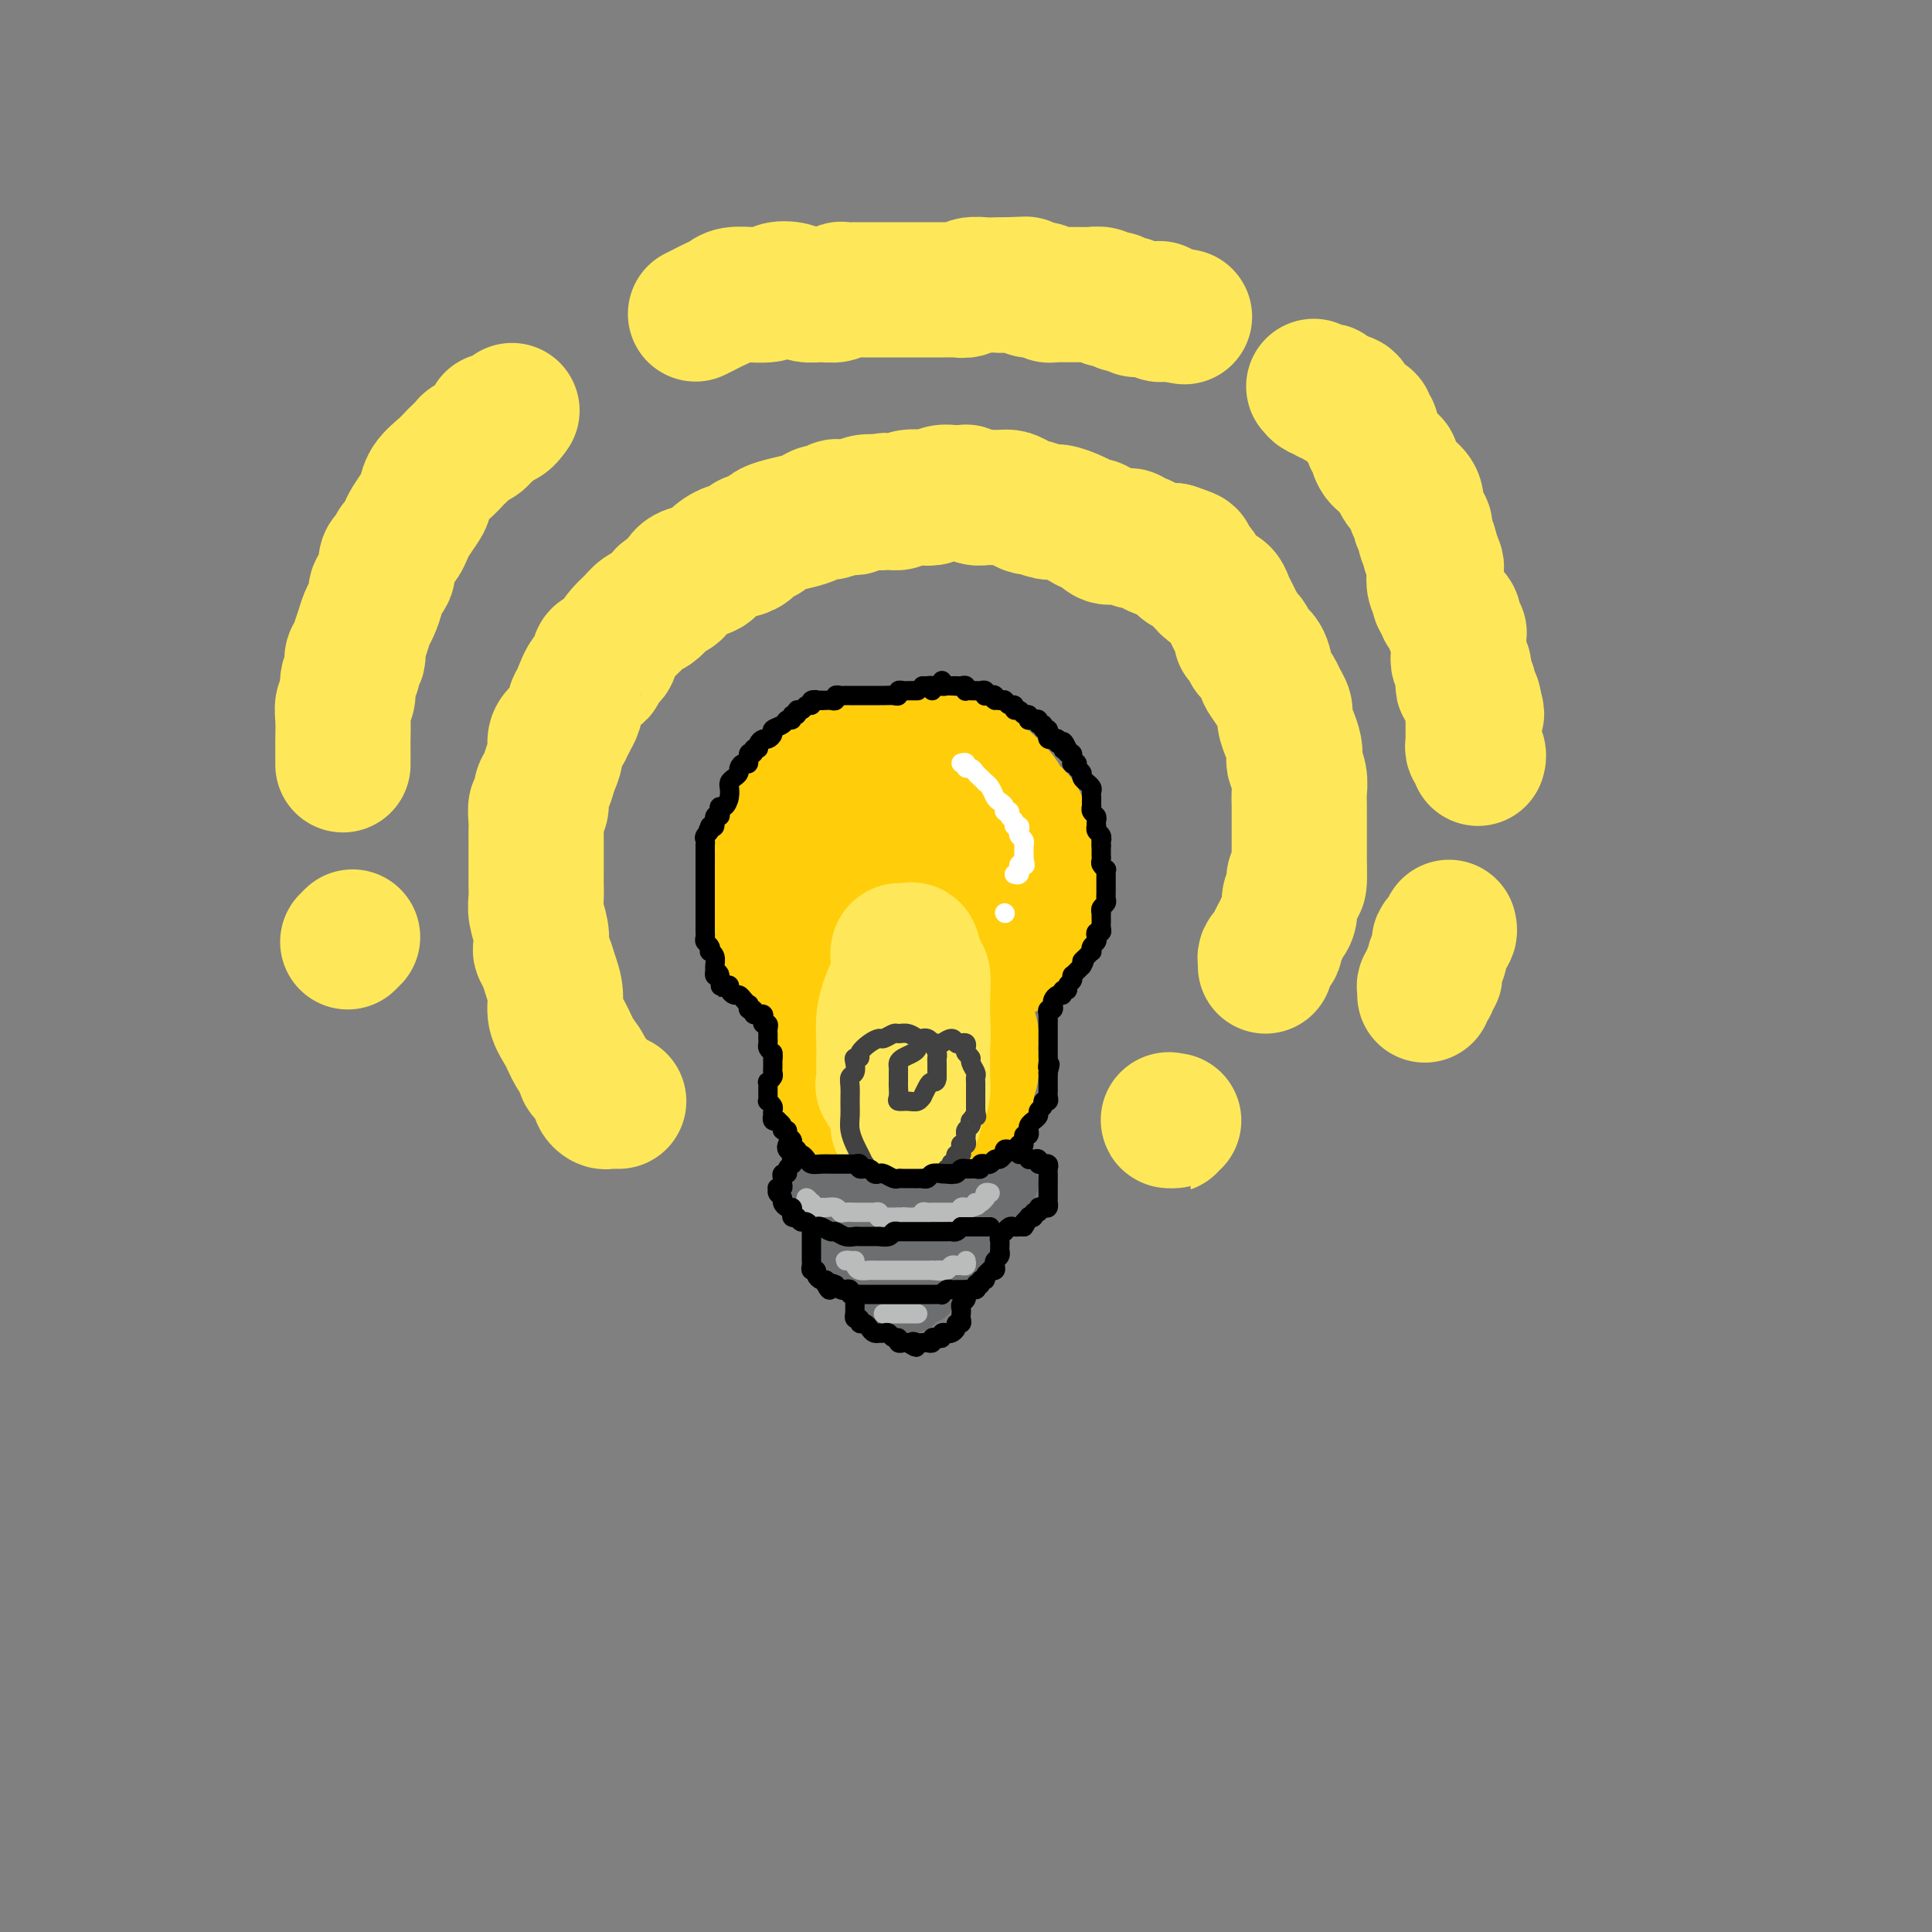 <svg viewBox='0 0 400 400' version='1.1' xmlns='http://www.w3.org/2000/svg' xmlns:xlink='http://www.w3.org/1999/xlink'><rect x="0" y="0" width="400" height="400" fill="#808080" stroke="none"/><g fill='none' stroke='#FFCD0A' stroke-width='28' stroke-linecap='round' stroke-linejoin='round'><path d='M176,199c-0.453,0.302 -0.906,0.603 -1,1c-0.094,0.397 0.171,0.889 0,1c-0.171,0.111 -0.778,-0.159 -1,0c-0.222,0.159 -0.060,0.748 0,1c0.060,0.252 0.016,0.166 0,1c-0.016,0.834 -0.004,2.587 0,3c0.004,0.413 0.001,-0.515 0,0c-0.001,0.515 -0.000,2.475 0,4c0.000,1.525 0.000,2.617 0,4c-0.000,1.383 -0.001,3.057 0,4c0.001,0.943 0.003,1.156 0,2c-0.003,0.844 -0.012,2.320 0,3c0.012,0.680 0.045,0.562 0,1c-0.045,0.438 -0.169,1.430 0,2c0.169,0.570 0.629,0.717 1,1c0.371,0.283 0.651,0.702 1,1c0.349,0.298 0.766,0.476 1,1c0.234,0.524 0.285,1.394 1,2c0.715,0.606 2.093,0.947 3,1c0.907,0.053 1.341,-0.182 2,0c0.659,0.182 1.542,0.782 2,1c0.458,0.218 0.490,0.055 1,0c0.510,-0.055 1.498,-0.000 2,0c0.502,0.000 0.518,-0.054 1,0c0.482,0.054 1.428,0.218 2,0c0.572,-0.218 0.768,-0.817 1,-1c0.232,-0.183 0.500,0.051 1,0c0.500,-0.051 1.230,-0.386 2,-1c0.770,-0.614 1.578,-1.508 2,-2c0.422,-0.492 0.456,-0.583 1,-1c0.544,-0.417 1.596,-1.162 2,-2c0.404,-0.838 0.160,-1.771 0,-2c-0.160,-0.229 -0.235,0.246 0,0c0.235,-0.246 0.782,-1.213 1,-2c0.218,-0.787 0.109,-1.393 0,-2'/><path d='M201,220c0.159,-1.281 0.057,-1.484 0,-2c-0.057,-0.516 -0.068,-1.346 0,-2c0.068,-0.654 0.214,-1.132 0,-2c-0.214,-0.868 -0.789,-2.127 -1,-3c-0.211,-0.873 -0.056,-1.361 0,-2c0.056,-0.639 0.015,-1.428 0,-2c-0.015,-0.572 -0.004,-0.926 0,-1c0.004,-0.074 -0.000,0.134 0,0c0.000,-0.134 0.004,-0.609 0,-1c-0.004,-0.391 -0.016,-0.697 0,-1c0.016,-0.303 0.060,-0.602 0,-1c-0.060,-0.398 -0.224,-0.895 0,-1c0.224,-0.105 0.835,0.183 1,0c0.165,-0.183 -0.115,-0.837 0,-1c0.115,-0.163 0.625,0.164 1,0c0.375,-0.164 0.616,-0.818 1,-1c0.384,-0.182 0.911,0.110 1,0c0.089,-0.110 -0.260,-0.620 0,-1c0.260,-0.380 1.131,-0.631 2,-1c0.869,-0.369 1.738,-0.858 2,-1c0.262,-0.142 -0.083,0.062 0,0c0.083,-0.062 0.596,-0.388 1,-1c0.404,-0.612 0.701,-1.508 1,-2c0.299,-0.492 0.602,-0.579 1,-1c0.398,-0.421 0.891,-1.177 1,-2c0.109,-0.823 -0.167,-1.714 0,-2c0.167,-0.286 0.777,0.032 1,0c0.223,-0.032 0.060,-0.415 0,-1c-0.060,-0.585 -0.016,-1.373 0,-2c0.016,-0.627 0.004,-1.092 0,-2c-0.004,-0.908 -0.001,-2.259 0,-3c0.001,-0.741 0.001,-0.870 0,-1'/><path d='M213,180c0.314,-2.145 0.098,-1.009 0,-1c-0.098,0.009 -0.078,-1.111 0,-2c0.078,-0.889 0.213,-1.548 0,-2c-0.213,-0.452 -0.773,-0.697 -1,-1c-0.227,-0.303 -0.120,-0.662 0,-1c0.120,-0.338 0.253,-0.653 0,-1c-0.253,-0.347 -0.893,-0.726 -1,-1c-0.107,-0.274 0.318,-0.444 0,-1c-0.318,-0.556 -1.379,-1.497 -2,-2c-0.621,-0.503 -0.801,-0.569 -1,-1c-0.199,-0.431 -0.415,-1.229 -1,-2c-0.585,-0.771 -1.538,-1.517 -2,-2c-0.462,-0.483 -0.432,-0.703 -1,-1c-0.568,-0.297 -1.735,-0.672 -2,-1c-0.265,-0.328 0.371,-0.610 0,-1c-0.371,-0.390 -1.748,-0.889 -2,-1c-0.252,-0.111 0.621,0.167 0,0c-0.621,-0.167 -2.735,-0.777 -4,-1c-1.265,-0.223 -1.680,-0.058 -3,0c-1.320,0.058 -3.546,0.008 -5,0c-1.454,-0.008 -2.138,0.024 -3,0c-0.862,-0.024 -1.903,-0.106 -3,0c-1.097,0.106 -2.249,0.399 -3,1c-0.751,0.601 -1.099,1.508 -2,2c-0.901,0.492 -2.353,0.568 -3,1c-0.647,0.432 -0.488,1.221 -1,2c-0.512,0.779 -1.694,1.548 -2,2c-0.306,0.452 0.264,0.585 0,1c-0.264,0.415 -1.362,1.111 -2,2c-0.638,0.889 -0.816,1.971 -1,3c-0.184,1.029 -0.375,2.004 -1,3c-0.625,0.996 -1.684,2.013 -2,3c-0.316,0.987 0.111,1.945 0,3c-0.111,1.055 -0.761,2.207 -1,3c-0.239,0.793 -0.068,1.227 0,2c0.068,0.773 0.034,1.887 0,3'/><path d='M164,189c-0.597,2.982 0.409,0.438 1,0c0.591,-0.438 0.765,1.230 1,2c0.235,0.770 0.531,0.644 1,1c0.469,0.356 1.110,1.195 2,2c0.890,0.805 2.027,1.575 3,2c0.973,0.425 1.781,0.506 3,1c1.219,0.494 2.849,1.401 4,2c1.151,0.599 1.822,0.888 3,1c1.178,0.112 2.863,0.046 4,0c1.137,-0.046 1.728,-0.073 2,0c0.272,0.073 0.227,0.246 1,0c0.773,-0.246 2.364,-0.912 3,-1c0.636,-0.088 0.318,0.402 1,0c0.682,-0.402 2.364,-1.695 3,-2c0.636,-0.305 0.225,0.379 1,0c0.775,-0.379 2.736,-1.820 4,-3c1.264,-1.180 1.832,-2.100 3,-3c1.168,-0.900 2.936,-1.780 4,-3c1.064,-1.220 1.426,-2.779 2,-4c0.574,-1.221 1.361,-2.103 2,-3c0.639,-0.897 1.129,-1.809 1,-3c-0.129,-1.191 -0.876,-2.660 -1,-3c-0.124,-0.340 0.374,0.449 0,0c-0.374,-0.449 -1.622,-2.136 -2,-3c-0.378,-0.864 0.114,-0.904 0,-1c-0.114,-0.096 -0.834,-0.248 -2,-1c-1.166,-0.752 -2.778,-2.103 -4,-3c-1.222,-0.897 -2.055,-1.340 -3,-2c-0.945,-0.660 -2.001,-1.536 -3,-2c-0.999,-0.464 -1.941,-0.517 -3,-1c-1.059,-0.483 -2.237,-1.397 -3,-2c-0.763,-0.603 -1.112,-0.894 -2,-1c-0.888,-0.106 -2.315,-0.028 -3,0c-0.685,0.028 -0.627,0.007 -1,0c-0.373,-0.007 -1.178,0.000 -2,0c-0.822,-0.000 -1.662,-0.008 -2,0c-0.338,0.008 -0.173,0.033 -1,0c-0.827,-0.033 -2.646,-0.124 -4,0c-1.354,0.124 -2.244,0.464 -3,1c-0.756,0.536 -1.378,1.268 -2,2'/><path d='M172,162c-3.908,0.387 -3.678,0.356 -4,1c-0.322,0.644 -1.197,1.963 -2,3c-0.803,1.037 -1.536,1.793 -2,3c-0.464,1.207 -0.660,2.867 -1,4c-0.340,1.133 -0.823,1.739 -1,2c-0.177,0.261 -0.047,0.176 0,1c0.047,0.824 0.012,2.556 0,4c-0.012,1.444 -0.000,2.599 0,4c0.000,1.401 -0.010,3.048 0,4c0.010,0.952 0.042,1.209 0,2c-0.042,0.791 -0.157,2.115 0,3c0.157,0.885 0.585,1.332 1,2c0.415,0.668 0.816,1.556 1,2c0.184,0.444 0.151,0.444 1,1c0.849,0.556 2.580,1.670 3,2c0.420,0.330 -0.471,-0.122 0,0c0.471,0.122 2.303,0.818 3,1c0.697,0.182 0.259,-0.149 1,0c0.741,0.149 2.663,0.780 4,1c1.337,0.220 2.090,0.029 3,0c0.910,-0.029 1.978,0.104 3,0c1.022,-0.104 2.000,-0.447 3,-1c1.000,-0.553 2.022,-1.318 3,-2c0.978,-0.682 1.911,-1.280 3,-2c1.089,-0.720 2.333,-1.560 3,-2c0.667,-0.440 0.757,-0.479 1,-1c0.243,-0.521 0.640,-1.524 1,-2c0.360,-0.476 0.684,-0.424 1,-1c0.316,-0.576 0.625,-1.781 1,-2c0.375,-0.219 0.815,0.548 1,0c0.185,-0.548 0.115,-2.410 0,-4c-0.115,-1.590 -0.274,-2.906 -1,-4c-0.726,-1.094 -2.018,-1.964 -3,-3c-0.982,-1.036 -1.655,-2.236 -3,-3c-1.345,-0.764 -3.362,-1.090 -5,-1c-1.638,0.090 -2.897,0.597 -4,1c-1.103,0.403 -2.052,0.701 -3,1'/><path d='M180,176c-2.265,0.201 -1.929,0.203 -2,1c-0.071,0.797 -0.551,2.388 -1,3c-0.449,0.612 -0.869,0.245 -1,1c-0.131,0.755 0.026,2.633 0,3c-0.026,0.367 -0.235,-0.776 0,0c0.235,0.776 0.915,3.471 2,5c1.085,1.529 2.576,1.893 4,2c1.424,0.107 2.779,-0.043 4,0c1.221,0.043 2.306,0.277 3,0c0.694,-0.277 0.998,-1.066 1,-2c0.002,-0.934 -0.298,-2.013 -1,-3c-0.702,-0.987 -1.805,-1.882 -3,-3c-1.195,-1.118 -2.481,-2.461 -3,-3c-0.519,-0.539 -0.270,-0.276 -1,-1c-0.730,-0.724 -2.437,-2.436 -3,-3c-0.563,-0.564 0.020,0.018 -1,0c-1.020,-0.018 -3.641,-0.637 -5,0c-1.359,0.637 -1.456,2.531 -2,4c-0.544,1.469 -1.535,2.512 -2,4c-0.465,1.488 -0.403,3.419 0,5c0.403,1.581 1.147,2.812 2,4c0.853,1.188 1.816,2.332 3,3c1.184,0.668 2.589,0.860 3,1c0.411,0.140 -0.173,0.229 0,1c0.173,0.771 1.103,2.223 2,3c0.897,0.777 1.761,0.879 2,1c0.239,0.121 -0.146,0.262 0,1c0.146,0.738 0.825,2.073 1,3c0.175,0.927 -0.153,1.444 0,2c0.153,0.556 0.787,1.149 1,2c0.213,0.851 0.004,1.959 0,3c-0.004,1.041 0.195,2.016 0,3c-0.195,0.984 -0.785,1.976 -1,3c-0.215,1.024 -0.055,2.078 0,3c0.055,0.922 0.004,1.711 0,2c-0.004,0.289 0.037,0.078 0,0c-0.037,-0.078 -0.154,-0.022 0,0c0.154,0.022 0.577,0.011 1,0'/><path d='M183,224c0.333,3.500 0.167,1.750 0,0'/></g>
<g fill='none' stroke='#FEE859' stroke-width='28' stroke-linecap='round' stroke-linejoin='round'><path d='M188,203c-0.425,-0.481 -0.850,-0.962 -1,-1c-0.150,-0.038 -0.026,0.366 0,1c0.026,0.634 -0.046,1.497 0,3c0.046,1.503 0.209,3.647 0,6c-0.209,2.353 -0.789,4.916 -1,7c-0.211,2.084 -0.053,3.690 0,5c0.053,1.310 -0.001,2.325 0,3c0.001,0.675 0.056,1.010 0,1c-0.056,-0.010 -0.221,-0.364 0,-1c0.221,-0.636 0.830,-1.554 1,-2c0.170,-0.446 -0.098,-0.422 0,-1c0.098,-0.578 0.562,-1.760 1,-3c0.438,-1.240 0.850,-2.540 1,-4c0.150,-1.460 0.037,-3.081 0,-5c-0.037,-1.919 0.001,-4.136 0,-6c-0.001,-1.864 -0.043,-3.377 0,-5c0.043,-1.623 0.169,-3.358 0,-4c-0.169,-0.642 -0.634,-0.192 -1,0c-0.366,0.192 -0.634,0.125 -1,0c-0.366,-0.125 -0.830,-0.310 -1,0c-0.170,0.310 -0.046,1.114 0,2c0.046,0.886 0.012,1.853 0,3c-0.012,1.147 -0.004,2.473 0,4c0.004,1.527 0.004,3.256 0,5c-0.004,1.744 -0.012,3.504 0,5c0.012,1.496 0.045,2.727 0,4c-0.045,1.273 -0.167,2.589 0,3c0.167,0.411 0.622,-0.082 1,0c0.378,0.082 0.679,0.738 1,1c0.321,0.262 0.660,0.131 1,0'/><path d='M189,224c0.707,-0.148 0.974,-1.019 1,-2c0.026,-0.981 -0.188,-2.073 0,-3c0.188,-0.927 0.779,-1.688 1,-3c0.221,-1.312 0.070,-3.175 0,-5c-0.070,-1.825 -0.061,-3.613 0,-5c0.061,-1.387 0.175,-2.374 0,-3c-0.175,-0.626 -0.638,-0.890 -1,-1c-0.362,-0.110 -0.623,-0.064 -1,0c-0.377,0.064 -0.872,0.148 -1,1c-0.128,0.852 0.109,2.474 0,3c-0.109,0.526 -0.565,-0.044 -1,1c-0.435,1.044 -0.849,3.701 -1,6c-0.151,2.299 -0.041,4.239 0,6c0.041,1.761 0.011,3.344 0,5c-0.011,1.656 -0.004,3.384 0,4c0.004,0.616 0.005,0.119 0,0c-0.005,-0.119 -0.015,0.139 0,0c0.015,-0.139 0.056,-0.676 0,-1c-0.056,-0.324 -0.207,-0.435 0,-1c0.207,-0.565 0.773,-1.582 1,-2c0.227,-0.418 0.114,-0.236 0,-1c-0.114,-0.764 -0.231,-2.474 0,-4c0.231,-1.526 0.808,-2.868 1,-4c0.192,-1.132 -0.001,-2.053 0,-3c0.001,-0.947 0.196,-1.921 0,-3c-0.196,-1.079 -0.785,-2.263 -1,-3c-0.215,-0.737 -0.058,-1.026 0,-1c0.058,0.026 0.015,0.369 0,1c-0.015,0.631 -0.004,1.550 0,2c0.004,0.450 0.001,0.430 0,1c-0.001,0.570 -0.000,1.730 0,3c0.000,1.270 0.000,2.648 0,4c-0.000,1.352 -0.000,2.676 0,4'/><path d='M187,220c-0.226,2.824 -0.793,2.885 -1,4c-0.207,1.115 -0.056,3.284 0,4c0.056,0.716 0.015,-0.020 0,0c-0.015,0.020 -0.004,0.798 0,1c0.004,0.202 0.001,-0.170 0,-1c-0.001,-0.830 -0.000,-2.117 0,-3c0.000,-0.883 -0.001,-1.360 0,-3c0.001,-1.640 0.004,-4.442 0,-7c-0.004,-2.558 -0.014,-4.870 0,-7c0.014,-2.130 0.053,-4.076 0,-5c-0.053,-0.924 -0.196,-0.826 0,-1c0.196,-0.174 0.732,-0.621 1,0c0.268,0.621 0.268,2.310 0,3c-0.268,0.690 -0.804,0.380 -1,1c-0.196,0.620 -0.053,2.169 0,4c0.053,1.831 0.017,3.944 0,6c-0.017,2.056 -0.016,4.054 0,6c0.016,1.946 0.046,3.839 0,5c-0.046,1.161 -0.167,1.591 0,2c0.167,0.409 0.623,0.798 1,1c0.377,0.202 0.675,0.218 1,0c0.325,-0.218 0.675,-0.668 1,-1c0.325,-0.332 0.623,-0.544 1,-1c0.377,-0.456 0.833,-1.157 1,-2c0.167,-0.843 0.045,-1.829 0,-3c-0.045,-1.171 -0.011,-2.527 0,-4c0.011,-1.473 0.000,-3.063 0,-5c-0.000,-1.937 0.010,-4.220 0,-6c-0.010,-1.780 -0.041,-3.056 0,-4c0.041,-0.944 0.155,-1.555 0,-2c-0.155,-0.445 -0.577,-0.722 -1,-1'/><path d='M190,201c-0.332,-3.401 -0.662,-0.904 -1,0c-0.338,0.904 -0.683,0.215 -1,0c-0.317,-0.215 -0.607,0.045 -1,1c-0.393,0.955 -0.890,2.607 -1,4c-0.110,1.393 0.167,2.528 0,4c-0.167,1.472 -0.776,3.282 -1,5c-0.224,1.718 -0.061,3.343 0,5c0.061,1.657 0.021,3.344 0,4c-0.021,0.656 -0.021,0.281 0,1c0.021,0.719 0.065,2.531 0,3c-0.065,0.469 -0.239,-0.407 0,0c0.239,0.407 0.891,2.096 1,3c0.109,0.904 -0.325,1.022 0,1c0.325,-0.022 1.408,-0.184 2,0c0.592,0.184 0.694,0.715 1,0c0.306,-0.715 0.815,-2.677 1,-4c0.185,-1.323 0.046,-2.007 0,-3c-0.046,-0.993 0.003,-2.296 0,-4c-0.003,-1.704 -0.056,-3.810 0,-6c0.056,-2.190 0.223,-4.464 0,-5c-0.223,-0.536 -0.834,0.664 -1,0c-0.166,-0.664 0.114,-3.194 0,-4c-0.114,-0.806 -0.622,0.112 -1,0c-0.378,-0.112 -0.626,-1.255 -1,-2c-0.374,-0.745 -0.875,-1.093 -1,-1c-0.125,0.093 0.124,0.626 0,1c-0.124,0.374 -0.622,0.590 -1,1c-0.378,0.410 -0.637,1.015 -1,2c-0.363,0.985 -0.829,2.352 -1,4c-0.171,1.648 -0.048,3.577 0,5c0.048,1.423 0.019,2.338 0,3c-0.019,0.662 -0.030,1.070 0,2c0.030,0.930 0.101,2.383 0,3c-0.101,0.617 -0.373,0.397 0,1c0.373,0.603 1.392,2.029 2,3c0.608,0.971 0.804,1.485 1,2'/><path d='M186,230c0.708,3.103 0.978,1.362 1,1c0.022,-0.362 -0.204,0.657 0,1c0.204,0.343 0.838,0.010 1,0c0.162,-0.010 -0.149,0.302 0,0c0.149,-0.302 0.758,-1.219 1,-2c0.242,-0.781 0.117,-1.426 0,-2c-0.117,-0.574 -0.227,-1.078 0,-2c0.227,-0.922 0.790,-2.261 1,-4c0.210,-1.739 0.066,-3.879 0,-6c-0.066,-2.121 -0.055,-4.222 0,-6c0.055,-1.778 0.154,-3.234 0,-4c-0.154,-0.766 -0.562,-0.842 -1,-1c-0.438,-0.158 -0.906,-0.399 -1,-1c-0.094,-0.601 0.185,-1.563 0,-2c-0.185,-0.437 -0.834,-0.351 -1,0c-0.166,0.351 0.152,0.966 0,2c-0.152,1.034 -0.773,2.485 -1,4c-0.227,1.515 -0.061,3.093 0,5c0.061,1.907 0.017,4.142 0,6c-0.017,1.858 -0.005,3.339 0,5c0.005,1.661 0.005,3.503 0,5c-0.005,1.497 -0.015,2.650 0,3c0.015,0.350 0.056,-0.102 0,0c-0.056,0.102 -0.207,0.758 0,1c0.207,0.242 0.774,0.069 1,0c0.226,-0.069 0.113,-0.035 0,0'/></g>
<g fill='none' stroke='#424242' stroke-width='4' stroke-linecap='round' stroke-linejoin='round'><path d='M179,244c0.393,-0.300 0.786,-0.601 1,-1c0.214,-0.399 0.251,-0.898 0,-1c-0.251,-0.102 -0.788,0.192 -1,0c-0.212,-0.192 -0.099,-0.869 0,-1c0.099,-0.131 0.184,0.285 0,0c-0.184,-0.285 -0.638,-1.273 -1,-2c-0.362,-0.727 -0.633,-1.195 -1,-2c-0.367,-0.805 -0.831,-1.946 -1,-3c-0.169,-1.054 -0.041,-2.022 0,-3c0.041,-0.978 -0.003,-1.967 0,-3c0.003,-1.033 0.052,-2.109 0,-3c-0.052,-0.891 -0.206,-1.597 0,-2c0.206,-0.403 0.772,-0.502 1,-1c0.228,-0.498 0.119,-1.394 0,-2c-0.119,-0.606 -0.249,-0.923 0,-1c0.249,-0.077 0.878,0.086 1,0c0.122,-0.086 -0.262,-0.419 0,-1c0.262,-0.581 1.169,-1.409 2,-2c0.831,-0.591 1.588,-0.944 2,-1c0.412,-0.056 0.481,0.185 1,0c0.519,-0.185 1.487,-0.796 2,-1c0.513,-0.204 0.571,-0.003 1,0c0.429,0.003 1.228,-0.193 2,0c0.772,0.193 1.517,0.776 2,1c0.483,0.224 0.704,0.088 1,0c0.296,-0.088 0.668,-0.127 1,0c0.332,0.127 0.625,0.421 1,1c0.375,0.579 0.832,1.444 1,2c0.168,0.556 0.045,0.804 0,1c-0.045,0.196 -0.013,0.342 0,1c0.013,0.658 0.006,1.829 0,3'/><path d='M194,223c-0.028,1.282 -0.598,0.988 -1,1c-0.402,0.012 -0.635,0.329 -1,1c-0.365,0.671 -0.862,1.697 -1,2c-0.138,0.303 0.082,-0.117 0,0c-0.082,0.117 -0.467,0.770 -1,1c-0.533,0.230 -1.215,0.035 -2,0c-0.785,-0.035 -1.675,0.089 -2,0c-0.325,-0.089 -0.087,-0.391 0,-1c0.087,-0.609 0.023,-1.525 0,-2c-0.023,-0.475 -0.004,-0.508 0,-1c0.004,-0.492 -0.006,-1.441 0,-2c0.006,-0.559 0.030,-0.727 0,-1c-0.030,-0.273 -0.112,-0.651 0,-1c0.112,-0.349 0.419,-0.668 1,-1c0.581,-0.332 1.436,-0.676 2,-1c0.564,-0.324 0.837,-0.627 1,-1c0.163,-0.373 0.215,-0.814 1,-1c0.785,-0.186 2.304,-0.116 3,0c0.696,0.116 0.568,0.279 1,0c0.432,-0.279 1.422,-1.000 2,-1c0.578,-0.000 0.742,0.721 1,1c0.258,0.279 0.609,0.117 1,0c0.391,-0.117 0.822,-0.187 1,0c0.178,0.187 0.104,0.631 0,1c-0.104,0.369 -0.238,0.662 0,1c0.238,0.338 0.848,0.720 1,1c0.152,0.280 -0.156,0.456 0,1c0.156,0.544 0.774,1.455 1,2c0.226,0.545 0.061,0.723 0,1c-0.061,0.277 -0.016,0.653 0,1c0.016,0.347 0.004,0.667 0,1c-0.004,0.333 -0.001,0.681 0,1c0.001,0.319 0.000,0.610 0,1c-0.000,0.390 -0.000,0.878 0,1c0.000,0.122 0.000,-0.121 0,0c-0.000,0.121 -0.000,0.606 0,1c0.000,0.394 0.000,0.697 0,1'/><path d='M202,230c0.369,2.328 0.291,1.148 0,1c-0.291,-0.148 -0.796,0.735 -1,1c-0.204,0.265 -0.107,-0.087 0,0c0.107,0.087 0.225,0.615 0,1c-0.225,0.385 -0.791,0.629 -1,1c-0.209,0.371 -0.060,0.870 0,1c0.060,0.130 0.030,-0.110 0,0c-0.030,0.110 -0.061,0.568 0,1c0.061,0.432 0.213,0.838 0,1c-0.213,0.162 -0.793,0.081 -1,0c-0.207,-0.081 -0.042,-0.163 0,0c0.042,0.163 -0.040,0.569 0,1c0.040,0.431 0.203,0.886 0,1c-0.203,0.114 -0.773,-0.114 -1,0c-0.227,0.114 -0.112,0.571 0,1c0.112,0.429 0.223,0.832 0,1c-0.223,0.168 -0.778,0.101 -1,0c-0.222,-0.101 -0.112,-0.237 0,0c0.112,0.237 0.226,0.847 0,1c-0.226,0.153 -0.792,-0.151 -1,0c-0.208,0.151 -0.060,0.757 0,1c0.060,0.243 0.030,0.121 0,0'/></g>
<g fill='none' stroke='#FFFFFF' stroke-width='4' stroke-linecap='round' stroke-linejoin='round'><path d='M199,158c0.446,-0.120 0.893,-0.240 1,0c0.107,0.240 -0.125,0.839 0,1c0.125,0.161 0.607,-0.115 1,0c0.393,0.115 0.697,0.621 1,1c0.303,0.379 0.606,0.630 1,1c0.394,0.370 0.879,0.859 1,1c0.121,0.141 -0.121,-0.065 0,0c0.121,0.065 0.606,0.400 1,1c0.394,0.600 0.698,1.467 1,2c0.302,0.533 0.602,0.734 1,1c0.398,0.266 0.895,0.596 1,1c0.105,0.404 -0.183,0.883 0,1c0.183,0.117 0.837,-0.127 1,0c0.163,0.127 -0.166,0.625 0,1c0.166,0.375 0.828,0.625 1,1c0.172,0.375 -0.146,0.874 0,1c0.146,0.126 0.757,-0.120 1,0c0.243,0.120 0.118,0.606 0,1c-0.118,0.394 -0.228,0.697 0,1c0.228,0.303 0.793,0.606 1,1c0.207,0.394 0.055,0.879 0,1c-0.055,0.121 -0.015,-0.122 0,0c0.015,0.122 0.004,0.610 0,1c-0.004,0.390 -0.001,0.683 0,1c0.001,0.317 0.001,0.659 0,1'/><path d='M212,178c0.370,1.482 0.296,1.185 0,1c-0.296,-0.185 -0.815,-0.260 -1,0c-0.185,0.260 -0.036,0.854 0,1c0.036,0.146 -0.042,-0.157 0,0c0.042,0.157 0.204,0.773 0,1c-0.204,0.227 -0.772,0.065 -1,0c-0.228,-0.065 -0.114,-0.032 0,0'/><path d='M208,189c0.000,0.000 0.100,0.100 0.1,0.1'/></g>
<g fill='none' stroke='#6D6E70' stroke-width='12' stroke-linecap='round' stroke-linejoin='round'><path d='M175,248c-0.007,0.301 -0.014,0.601 0,1c0.014,0.399 0.048,0.895 0,1c-0.048,0.105 -0.178,-0.182 0,0c0.178,0.182 0.663,0.834 1,1c0.337,0.166 0.527,-0.153 1,0c0.473,0.153 1.230,0.777 2,1c0.770,0.223 1.553,0.046 2,0c0.447,-0.046 0.557,0.040 1,0c0.443,-0.040 1.217,-0.207 2,0c0.783,0.207 1.573,0.788 2,1c0.427,0.212 0.491,0.057 1,0c0.509,-0.057 1.464,-0.015 2,0c0.536,0.015 0.654,0.004 1,0c0.346,-0.004 0.919,0.000 1,0c0.081,-0.000 -0.329,-0.004 0,0c0.329,0.004 1.398,0.016 2,0c0.602,-0.016 0.739,-0.061 1,0c0.261,0.061 0.647,0.228 1,0c0.353,-0.228 0.673,-0.849 1,-1c0.327,-0.151 0.661,0.170 1,0c0.339,-0.170 0.682,-0.829 1,-1c0.318,-0.171 0.610,0.146 1,0c0.390,-0.146 0.879,-0.756 1,-1c0.121,-0.244 -0.126,-0.122 0,0c0.126,0.122 0.625,0.243 1,0c0.375,-0.243 0.626,-0.849 1,-1c0.374,-0.151 0.870,0.152 1,0c0.130,-0.152 -0.106,-0.758 0,-1c0.106,-0.242 0.553,-0.121 1,0'/><path d='M204,248c2.833,-1.043 0.914,-1.151 0,-1c-0.914,0.151 -0.825,0.563 -1,1c-0.175,0.437 -0.614,0.901 -1,1c-0.386,0.099 -0.719,-0.166 -1,0c-0.281,0.166 -0.512,0.762 -1,1c-0.488,0.238 -1.235,0.116 -2,0c-0.765,-0.116 -1.549,-0.227 -2,0c-0.451,0.227 -0.569,0.793 -1,1c-0.431,0.207 -1.176,0.055 -2,0c-0.824,-0.055 -1.726,-0.015 -2,0c-0.274,0.015 0.081,0.004 0,0c-0.081,-0.004 -0.599,-0.001 -1,0c-0.401,0.001 -0.685,0.000 -1,0c-0.315,-0.000 -0.662,0.000 -1,0c-0.338,-0.000 -0.668,-0.000 -1,0c-0.332,0.000 -0.667,0.001 -1,0c-0.333,-0.001 -0.663,-0.004 -1,0c-0.337,0.004 -0.682,0.015 -1,0c-0.318,-0.015 -0.610,-0.057 -1,0c-0.390,0.057 -0.878,0.211 -1,0c-0.122,-0.211 0.122,-0.789 0,-1c-0.122,-0.211 -0.611,-0.057 -1,0c-0.389,0.057 -0.678,0.016 -1,0c-0.322,-0.016 -0.677,-0.007 -1,0c-0.323,0.007 -0.612,0.012 -1,0c-0.388,-0.012 -0.874,-0.042 -1,0c-0.126,0.042 0.107,0.155 0,0c-0.107,-0.155 -0.553,-0.577 -1,-1'/><path d='M176,249c-3.121,-0.305 -1.424,-0.068 -1,0c0.424,0.068 -0.425,-0.034 -1,0c-0.575,0.034 -0.875,0.205 -1,0c-0.125,-0.205 -0.076,-0.786 0,-1c0.076,-0.214 0.179,-0.061 0,0c-0.179,0.061 -0.639,0.031 -1,0c-0.361,-0.031 -0.622,-0.061 -1,0c-0.378,0.061 -0.872,0.213 -1,0c-0.128,-0.213 0.109,-0.793 0,-1c-0.109,-0.207 -0.566,-0.042 -1,0c-0.434,0.042 -0.846,-0.038 -1,0c-0.154,0.038 -0.048,0.195 0,0c0.048,-0.195 0.040,-0.743 0,-1c-0.040,-0.257 -0.112,-0.223 0,0c0.112,0.223 0.407,0.634 1,1c0.593,0.366 1.482,0.687 2,1c0.518,0.313 0.664,0.620 1,1c0.336,0.380 0.863,0.834 1,1c0.137,0.166 -0.117,0.045 0,0c0.117,-0.045 0.605,-0.013 1,0c0.395,0.013 0.698,0.006 1,0'/><path d='M175,250c1.456,0.614 1.598,0.149 2,0c0.402,-0.149 1.066,0.016 2,0c0.934,-0.016 2.138,-0.215 3,0c0.862,0.215 1.382,0.843 2,1c0.618,0.157 1.334,-0.158 2,0c0.666,0.158 1.283,0.788 2,1c0.717,0.212 1.535,0.004 2,0c0.465,-0.004 0.576,0.195 1,0c0.424,-0.195 1.160,-0.783 2,-1c0.840,-0.217 1.783,-0.062 2,0c0.217,0.062 -0.292,0.031 0,0c0.292,-0.031 1.384,-0.061 2,0c0.616,0.061 0.757,0.213 1,0c0.243,-0.213 0.590,-0.789 1,-1c0.410,-0.211 0.885,-0.055 1,0c0.115,0.055 -0.128,0.011 0,0c0.128,-0.011 0.627,0.012 1,0c0.373,-0.012 0.621,-0.060 1,0c0.379,0.060 0.889,0.226 1,0c0.111,-0.226 -0.176,-0.844 0,-1c0.176,-0.156 0.817,0.150 1,0c0.183,-0.150 -0.090,-0.757 0,-1c0.090,-0.243 0.545,-0.121 1,0'/><path d='M205,248c2.271,-0.863 0.450,-1.020 0,-1c-0.450,0.020 0.472,0.215 1,0c0.528,-0.215 0.664,-0.842 1,-1c0.336,-0.158 0.874,0.154 1,0c0.126,-0.154 -0.158,-0.772 0,-1c0.158,-0.228 0.760,-0.065 1,0c0.240,0.065 0.120,0.033 0,0'/><path d='M175,259c0.297,0.024 0.594,0.049 1,0c0.406,-0.049 0.920,-0.171 1,0c0.080,0.171 -0.274,0.634 0,1c0.274,0.366 1.176,0.634 2,1c0.824,0.366 1.569,0.830 2,1c0.431,0.170 0.549,0.046 1,0c0.451,-0.046 1.234,-0.012 2,0c0.766,0.012 1.515,0.003 2,0c0.485,-0.003 0.707,-0.001 1,0c0.293,0.001 0.656,0.000 1,0c0.344,-0.000 0.670,0.000 1,0c0.330,-0.000 0.666,-0.000 1,0c0.334,0.000 0.668,0.001 1,0c0.332,-0.001 0.663,-0.004 1,0c0.337,0.004 0.682,0.015 1,0c0.318,-0.015 0.610,-0.056 1,0c0.390,0.056 0.878,0.208 1,0c0.122,-0.208 -0.122,-0.778 0,-1c0.122,-0.222 0.611,-0.098 1,0c0.389,0.098 0.679,0.170 1,0c0.321,-0.170 0.675,-0.581 1,-1c0.325,-0.419 0.623,-0.844 1,-1c0.377,-0.156 0.832,-0.042 1,0c0.168,0.042 0.048,0.012 0,0c-0.048,-0.012 -0.024,-0.006 0,0'/><path d='M182,268c0.301,0.002 0.601,0.004 1,0c0.399,-0.004 0.895,-0.015 1,0c0.105,0.015 -0.183,0.056 0,0c0.183,-0.056 0.836,-0.207 1,0c0.164,0.207 -0.159,0.774 0,1c0.159,0.226 0.802,0.110 1,0c0.198,-0.110 -0.048,-0.215 0,0c0.048,0.215 0.390,0.751 1,1c0.610,0.249 1.488,0.211 2,0c0.512,-0.211 0.659,-0.595 1,-1c0.341,-0.405 0.876,-0.829 1,-1c0.124,-0.171 -0.163,-0.087 0,0c0.163,0.087 0.776,0.177 1,0c0.224,-0.177 0.060,-0.622 0,-1c-0.060,-0.378 -0.016,-0.689 0,-1c0.016,-0.311 0.004,-0.622 0,-1c-0.004,-0.378 -0.001,-0.822 0,-1c0.001,-0.178 0.001,-0.089 0,0'/></g>
<g fill='none' stroke='#BABBBB' stroke-width='4' stroke-linecap='round' stroke-linejoin='round'><path d='M167,249c-0.109,-0.544 -0.218,-1.088 0,-1c0.218,0.088 0.764,0.808 1,1c0.236,0.192 0.161,-0.146 0,0c-0.161,0.146 -0.408,0.775 0,1c0.408,0.225 1.470,0.046 2,0c0.530,-0.046 0.528,0.040 1,0c0.472,-0.040 1.418,-0.207 2,0c0.582,0.207 0.800,0.787 1,1c0.200,0.213 0.382,0.057 1,0c0.618,-0.057 1.671,-0.015 2,0c0.329,0.015 -0.067,0.004 0,0c0.067,-0.004 0.596,-0.002 1,0c0.404,0.002 0.683,0.004 1,0c0.317,-0.004 0.673,-0.015 1,0c0.327,0.015 0.627,0.057 1,0c0.373,-0.057 0.821,-0.211 1,0c0.179,0.211 0.089,0.789 0,1c-0.089,0.211 -0.178,0.057 0,0c0.178,-0.057 0.622,-0.015 1,0c0.378,0.015 0.689,0.004 1,0c0.311,-0.004 0.622,-0.001 1,0c0.378,0.001 0.822,0.000 1,0c0.178,-0.000 0.089,-0.000 0,0'/><path d='M186,252c3.118,0.464 1.414,0.125 1,0c-0.414,-0.125 0.463,-0.037 1,0c0.537,0.037 0.735,0.024 1,0c0.265,-0.024 0.596,-0.059 1,0c0.404,0.059 0.882,0.212 1,0c0.118,-0.212 -0.122,-0.789 0,-1c0.122,-0.211 0.606,-0.057 1,0c0.394,0.057 0.697,0.015 1,0c0.303,-0.015 0.606,-0.004 1,0c0.394,0.004 0.879,0.001 1,0c0.121,-0.001 -0.121,0.001 0,0c0.121,-0.001 0.606,-0.004 1,0c0.394,0.004 0.698,0.015 1,0c0.302,-0.015 0.602,-0.057 1,0c0.398,0.057 0.894,0.211 1,0c0.106,-0.211 -0.178,-0.789 0,-1c0.178,-0.211 0.817,-0.057 1,0c0.183,0.057 -0.091,0.016 0,0c0.091,-0.016 0.545,-0.008 1,0'/><path d='M201,250c2.502,-0.553 1.258,-0.937 1,-1c-0.258,-0.063 0.470,0.193 1,0c0.530,-0.193 0.860,-0.836 1,-1c0.140,-0.164 0.089,0.152 0,0c-0.089,-0.152 -0.216,-0.772 0,-1c0.216,-0.228 0.776,-0.065 1,0c0.224,0.065 0.112,0.033 0,0'/><path d='M177,261c-0.286,-0.006 -0.572,-0.012 -1,0c-0.428,0.012 -0.998,0.042 -1,0c-0.002,-0.042 0.562,-0.155 1,0c0.438,0.155 0.748,0.577 1,1c0.252,0.423 0.445,0.845 1,1c0.555,0.155 1.472,0.041 2,0c0.528,-0.041 0.666,-0.011 1,0c0.334,0.011 0.863,0.003 1,0c0.137,-0.003 -0.117,-0.001 0,0c0.117,0.001 0.604,0.000 1,0c0.396,-0.000 0.701,-0.000 1,0c0.299,0.000 0.591,0.000 1,0c0.409,-0.000 0.935,-0.000 1,0c0.065,0.000 -0.333,0.000 0,0c0.333,-0.000 1.395,-0.000 2,0c0.605,0.000 0.754,0.000 1,0c0.246,-0.000 0.591,-0.000 1,0c0.409,0.000 0.883,0.000 1,0c0.117,-0.000 -0.122,-0.000 0,0c0.122,0.000 0.606,0.000 1,0c0.394,-0.000 0.697,-0.000 1,0'/><path d='M193,263c2.642,0.310 1.247,0.084 1,0c-0.247,-0.084 0.655,-0.026 1,0c0.345,0.026 0.134,0.021 0,0c-0.134,-0.021 -0.191,-0.059 0,0c0.191,0.059 0.629,0.213 1,0c0.371,-0.213 0.674,-0.793 1,-1c0.326,-0.207 0.676,-0.042 1,0c0.324,0.042 0.623,-0.040 1,0c0.377,0.040 0.832,0.203 1,0c0.168,-0.203 0.048,-0.772 0,-1c-0.048,-0.228 -0.024,-0.114 0,0'/><path d='M183,272c-0.091,0.000 -0.183,0.000 0,0c0.183,0.000 0.640,0.000 1,0c0.360,0.000 0.621,-0.000 1,0c0.379,0.000 0.875,0.000 1,0c0.125,0.000 -0.120,0.000 0,0c0.120,0.000 0.607,0.000 1,0c0.393,0.000 0.693,0.000 1,0c0.307,0.000 0.621,0.000 1,0c0.379,0.000 0.823,0.000 1,0c0.177,0.000 0.089,0.000 0,0'/></g>
<g fill='none' stroke='#000000' stroke-width='4' stroke-linecap='round' stroke-linejoin='round'><path d='M190,143c-0.331,0.002 -0.663,0.004 -1,0c-0.337,-0.004 -0.681,-0.015 -1,0c-0.319,0.015 -0.614,0.057 -1,0c-0.386,-0.057 -0.864,-0.211 -1,0c-0.136,0.211 0.069,0.789 0,1c-0.069,0.211 -0.414,0.057 -1,0c-0.586,-0.057 -1.414,-0.015 -2,0c-0.586,0.015 -0.931,0.004 -1,0c-0.069,-0.004 0.136,-0.001 0,0c-0.136,0.001 -0.615,0.000 -1,0c-0.385,-0.000 -0.677,-0.000 -1,0c-0.323,0.000 -0.678,0.000 -1,0c-0.322,-0.000 -0.611,-0.000 -1,0c-0.389,0.000 -0.877,0.000 -1,0c-0.123,-0.000 0.121,-0.001 0,0c-0.121,0.001 -0.606,0.004 -1,0c-0.394,-0.004 -0.697,-0.015 -1,0c-0.303,0.015 -0.606,0.057 -1,0c-0.394,-0.057 -0.879,-0.211 -1,0c-0.121,0.211 0.122,0.789 0,1c-0.122,0.211 -0.610,0.057 -1,0c-0.390,-0.057 -0.683,-0.016 -1,0c-0.317,0.016 -0.659,0.008 -1,0'/><path d='M170,145c-3.256,0.327 -1.397,0.144 -1,0c0.397,-0.144 -0.668,-0.250 -1,0c-0.332,0.250 0.070,0.856 0,1c-0.070,0.144 -0.611,-0.173 -1,0c-0.389,0.173 -0.625,0.835 -1,1c-0.375,0.165 -0.888,-0.167 -1,0c-0.112,0.167 0.179,0.832 0,1c-0.179,0.168 -0.826,-0.162 -1,0c-0.174,0.162 0.126,0.817 0,1c-0.126,0.183 -0.678,-0.105 -1,0c-0.322,0.105 -0.415,0.602 -1,1c-0.585,0.398 -1.663,0.698 -2,1c-0.337,0.302 0.069,0.607 0,1c-0.069,0.393 -0.611,0.875 -1,1c-0.389,0.125 -0.625,-0.106 -1,0c-0.375,0.106 -0.889,0.548 -1,1c-0.111,0.452 0.181,0.913 0,1c-0.181,0.087 -0.836,-0.202 -1,0c-0.164,0.202 0.162,0.894 0,1c-0.162,0.106 -0.813,-0.375 -1,0c-0.187,0.375 0.091,1.606 0,2c-0.091,0.394 -0.550,-0.049 -1,0c-0.450,0.049 -0.891,0.592 -1,1c-0.109,0.408 0.114,0.682 0,1c-0.114,0.318 -0.566,0.679 -1,1c-0.434,0.321 -0.851,0.601 -1,1c-0.149,0.399 -0.029,0.915 0,1c0.029,0.085 -0.031,-0.262 0,0c0.031,0.262 0.153,1.132 0,2c-0.153,0.868 -0.581,1.733 -1,2c-0.419,0.267 -0.830,-0.065 -1,0c-0.170,0.065 -0.101,0.526 0,1c0.101,0.474 0.233,0.962 0,1c-0.233,0.038 -0.832,-0.374 -1,0c-0.168,0.374 0.095,1.536 0,2c-0.095,0.464 -0.547,0.232 -1,0'/><path d='M147,171c-1.177,2.498 -0.119,1.243 0,1c0.119,-0.243 -0.700,0.525 -1,1c-0.300,0.475 -0.080,0.656 0,1c0.080,0.344 0.022,0.852 0,1c-0.022,0.148 -0.006,-0.063 0,0c0.006,0.063 0.002,0.402 0,1c-0.002,0.598 -0.000,1.456 0,2c0.000,0.544 0.000,0.776 0,1c-0.000,0.224 -0.000,0.442 0,1c0.000,0.558 0.000,1.458 0,2c-0.000,0.542 -0.000,0.726 0,1c0.000,0.274 0.000,0.637 0,1c-0.000,0.363 -0.000,0.727 0,1c0.000,0.273 -0.000,0.454 0,1c0.000,0.546 0.000,1.455 0,2c-0.000,0.545 -0.000,0.724 0,1c0.000,0.276 0.000,0.649 0,1c-0.000,0.351 -0.000,0.682 0,1c0.000,0.318 0.000,0.624 0,1c-0.000,0.376 -0.001,0.822 0,1c0.001,0.178 0.004,0.089 0,0c-0.004,-0.089 -0.015,-0.178 0,0c0.015,0.178 0.056,0.621 0,1c-0.056,0.379 -0.207,0.692 0,1c0.207,0.308 0.773,0.611 1,1c0.227,0.389 0.113,0.863 0,1c-0.113,0.137 -0.227,-0.065 0,0c0.227,0.065 0.796,0.396 1,1c0.204,0.604 0.044,1.482 0,2c-0.044,0.518 0.026,0.678 0,1c-0.026,0.322 -0.150,0.806 0,1c0.150,0.194 0.575,0.097 1,0'/><path d='M149,202c0.321,4.752 0.124,1.132 0,0c-0.124,-1.132 -0.174,0.222 0,1c0.174,0.778 0.571,0.978 1,1c0.429,0.022 0.888,-0.135 1,0c0.112,0.135 -0.124,0.562 0,1c0.124,0.438 0.608,0.887 1,1c0.392,0.113 0.692,-0.109 1,0c0.308,0.109 0.622,0.550 1,1c0.378,0.450 0.818,0.909 1,1c0.182,0.091 0.105,-0.186 0,0c-0.105,0.186 -0.239,0.835 0,1c0.239,0.165 0.852,-0.153 1,0c0.148,0.153 -0.170,0.776 0,1c0.170,0.224 0.829,0.050 1,0c0.171,-0.050 -0.147,0.024 0,0c0.147,-0.024 0.757,-0.147 1,0c0.243,0.147 0.118,0.564 0,1c-0.118,0.436 -0.228,0.891 0,1c0.228,0.109 0.793,-0.129 1,0c0.207,0.129 0.056,0.626 0,1c-0.056,0.374 -0.016,0.625 0,1c0.016,0.375 0.007,0.874 0,1c-0.007,0.126 -0.012,-0.121 0,0c0.012,0.121 0.042,0.609 0,1c-0.042,0.391 -0.155,0.683 0,1c0.155,0.317 0.577,0.658 1,1'/><path d='M160,218c0.155,1.168 0.041,1.086 0,1c-0.041,-0.086 -0.010,-0.178 0,0c0.010,0.178 -0.001,0.626 0,1c0.001,0.374 0.014,0.674 0,1c-0.014,0.326 -0.056,0.679 0,1c0.056,0.321 0.211,0.611 0,1c-0.211,0.389 -0.789,0.877 -1,1c-0.211,0.123 -0.056,-0.121 0,0c0.056,0.121 0.014,0.606 0,1c-0.014,0.394 -0.000,0.697 0,1c0.000,0.303 -0.014,0.606 0,1c0.014,0.394 0.056,0.880 0,1c-0.056,0.120 -0.211,-0.127 0,0c0.211,0.127 0.787,0.626 1,1c0.213,0.374 0.061,0.622 0,1c-0.061,0.378 -0.032,0.885 0,1c0.032,0.115 0.065,-0.163 0,0c-0.065,0.163 -0.229,0.766 0,1c0.229,0.234 0.850,0.100 1,0c0.150,-0.100 -0.171,-0.167 0,0c0.171,0.167 0.834,0.569 1,1c0.166,0.431 -0.166,0.890 0,1c0.166,0.110 0.829,-0.128 1,0c0.171,0.128 -0.150,0.622 0,1c0.150,0.378 0.771,0.640 1,1c0.229,0.360 0.065,0.817 0,1c-0.065,0.183 -0.033,0.091 0,0'/><path d='M164,237c1.004,1.730 1.015,1.056 1,1c-0.015,-0.056 -0.055,0.506 0,1c0.055,0.494 0.207,0.920 0,1c-0.207,0.080 -0.772,-0.185 -1,0c-0.228,0.185 -0.117,0.819 0,1c0.117,0.181 0.242,-0.092 0,0c-0.242,0.092 -0.850,0.549 -1,1c-0.150,0.451 0.157,0.895 0,1c-0.157,0.105 -0.778,-0.129 -1,0c-0.222,0.129 -0.045,0.622 0,1c0.045,0.378 -0.042,0.640 0,1c0.042,0.360 0.211,0.817 0,1c-0.211,0.183 -0.803,0.090 -1,0c-0.197,-0.090 0.003,-0.178 0,0c-0.003,0.178 -0.207,0.621 0,1c0.207,0.379 0.826,0.693 1,1c0.174,0.307 -0.098,0.608 0,1c0.098,0.392 0.565,0.876 1,1c0.435,0.124 0.838,-0.111 1,0c0.162,0.111 0.082,0.568 0,1c-0.082,0.432 -0.166,0.838 0,1c0.166,0.162 0.583,0.081 1,0'/><path d='M165,252c0.646,0.861 0.762,1.015 1,1c0.238,-0.015 0.600,-0.197 1,0c0.400,0.197 0.839,0.774 1,1c0.161,0.226 0.043,0.102 0,0c-0.043,-0.102 -0.012,-0.182 0,0c0.012,0.182 0.003,0.627 0,1c-0.003,0.373 -0.001,0.673 0,1c0.001,0.327 0.000,0.679 0,1c-0.000,0.321 -0.000,0.611 0,1c0.000,0.389 0.000,0.877 0,1c-0.000,0.123 -0.001,-0.121 0,0c0.001,0.121 0.004,0.606 0,1c-0.004,0.394 -0.016,0.697 0,1c0.016,0.303 0.060,0.607 0,1c-0.060,0.393 -0.222,0.875 0,1c0.222,0.125 0.830,-0.107 1,0c0.170,0.107 -0.099,0.555 0,1c0.099,0.445 0.565,0.889 1,1c0.435,0.111 0.839,-0.111 1,0c0.161,0.111 0.081,0.556 0,1'/><path d='M171,266c1.090,2.162 0.817,0.565 1,0c0.183,-0.565 0.824,-0.100 1,0c0.176,0.100 -0.111,-0.166 0,0c0.111,0.166 0.622,0.763 1,1c0.378,0.237 0.623,0.115 1,0c0.377,-0.115 0.886,-0.224 1,0c0.114,0.224 -0.166,0.781 0,1c0.166,0.219 0.776,0.100 1,0c0.224,-0.100 0.060,-0.180 0,0c-0.060,0.180 -0.016,0.622 0,1c0.016,0.378 0.003,0.694 0,1c-0.003,0.306 0.003,0.603 0,1c-0.003,0.397 -0.016,0.895 0,1c0.016,0.105 0.060,-0.183 0,0c-0.060,0.183 -0.223,0.836 0,1c0.223,0.164 0.833,-0.163 1,0c0.167,0.163 -0.109,0.814 0,1c0.109,0.186 0.603,-0.094 1,0c0.397,0.094 0.698,0.561 1,1c0.302,0.439 0.606,0.849 1,1c0.394,0.151 0.879,0.045 1,0c0.121,-0.045 -0.121,-0.027 0,0c0.121,0.027 0.606,0.064 1,0c0.394,-0.064 0.697,-0.227 1,0c0.303,0.227 0.606,0.845 1,1c0.394,0.155 0.879,-0.154 1,0c0.121,0.154 -0.121,0.772 0,1c0.121,0.228 0.606,0.065 1,0c0.394,-0.065 0.697,-0.033 1,0'/><path d='M188,278c2.813,1.856 1.345,0.497 1,0c-0.345,-0.497 0.433,-0.132 1,0c0.567,0.132 0.922,0.032 1,0c0.078,-0.032 -0.120,0.005 0,0c0.120,-0.005 0.558,-0.053 1,0c0.442,0.053 0.888,0.207 1,0c0.112,-0.207 -0.111,-0.774 0,-1c0.111,-0.226 0.554,-0.113 1,0c0.446,0.113 0.894,0.224 1,0c0.106,-0.224 -0.130,-0.782 0,-1c0.130,-0.218 0.627,-0.096 1,0c0.373,0.096 0.622,0.166 1,0c0.378,-0.166 0.886,-0.569 1,-1c0.114,-0.431 -0.165,-0.889 0,-1c0.165,-0.111 0.775,0.125 1,0c0.225,-0.125 0.064,-0.611 0,-1c-0.064,-0.389 -0.031,-0.682 0,-1c0.031,-0.318 0.061,-0.660 0,-1c-0.061,-0.340 -0.213,-0.679 0,-1c0.213,-0.321 0.792,-0.626 1,-1c0.208,-0.374 0.045,-0.819 0,-1c-0.045,-0.181 0.029,-0.100 0,0c-0.029,0.100 -0.162,0.219 0,0c0.162,-0.219 0.618,-0.777 1,-1c0.382,-0.223 0.691,-0.112 1,0'/><path d='M202,267c0.708,-1.636 -0.022,-1.226 0,-1c0.022,0.226 0.794,0.267 1,0c0.206,-0.267 -0.156,-0.842 0,-1c0.156,-0.158 0.830,0.102 1,0c0.170,-0.102 -0.164,-0.566 0,-1c0.164,-0.434 0.828,-0.837 1,-1c0.172,-0.163 -0.146,-0.085 0,0c0.146,0.085 0.757,0.176 1,0c0.243,-0.176 0.118,-0.621 0,-1c-0.118,-0.379 -0.228,-0.693 0,-1c0.228,-0.307 0.793,-0.607 1,-1c0.207,-0.393 0.054,-0.878 0,-1c-0.054,-0.122 -0.011,0.121 0,0c0.011,-0.121 -0.012,-0.606 0,-1c0.012,-0.394 0.059,-0.698 0,-1c-0.059,-0.302 -0.223,-0.603 0,-1c0.223,-0.397 0.833,-0.891 1,-1c0.167,-0.109 -0.110,0.167 0,0c0.110,-0.167 0.607,-0.777 1,-1c0.393,-0.223 0.683,-0.060 1,0c0.317,0.060 0.662,0.017 1,0c0.338,-0.017 0.669,-0.009 1,0'/><path d='M212,254c1.482,-2.178 0.186,-1.124 0,-1c-0.186,0.124 0.739,-0.684 1,-1c0.261,-0.316 -0.141,-0.141 0,0c0.141,0.141 0.825,0.248 1,0c0.175,-0.248 -0.160,-0.850 0,-1c0.160,-0.150 0.813,0.152 1,0c0.187,-0.152 -0.094,-0.758 0,-1c0.094,-0.242 0.561,-0.120 1,0c0.439,0.120 0.850,0.240 1,0c0.150,-0.240 0.040,-0.839 0,-1c-0.040,-0.161 -0.011,0.115 0,0c0.011,-0.115 0.003,-0.622 0,-1c-0.003,-0.378 -0.001,-0.626 0,-1c0.001,-0.374 0.000,-0.874 0,-1c-0.000,-0.126 -0.000,0.121 0,0c0.000,-0.121 0.001,-0.611 0,-1c-0.001,-0.389 -0.004,-0.679 0,-1c0.004,-0.321 0.016,-0.675 0,-1c-0.016,-0.325 -0.061,-0.622 0,-1c0.061,-0.378 0.227,-0.837 0,-1c-0.227,-0.163 -0.848,-0.030 -1,0c-0.152,0.030 0.166,-0.045 0,0c-0.166,0.045 -0.814,0.209 -1,0c-0.186,-0.209 0.091,-0.791 0,-1c-0.091,-0.209 -0.550,-0.046 -1,0c-0.450,0.046 -0.890,-0.026 -1,0c-0.110,0.026 0.112,0.150 0,0c-0.112,-0.150 -0.556,-0.575 -1,-1'/><path d='M212,239c-0.999,-0.266 -0.996,0.070 -1,0c-0.004,-0.070 -0.016,-0.545 0,-1c0.016,-0.455 0.061,-0.892 0,-1c-0.061,-0.108 -0.227,0.111 0,0c0.227,-0.111 0.846,-0.551 1,-1c0.154,-0.449 -0.156,-0.908 0,-1c0.156,-0.092 0.778,0.182 1,0c0.222,-0.182 0.044,-0.818 0,-1c-0.044,-0.182 0.045,0.092 0,0c-0.045,-0.092 -0.223,-0.550 0,-1c0.223,-0.450 0.848,-0.894 1,-1c0.152,-0.106 -0.171,0.125 0,0c0.171,-0.125 0.834,-0.607 1,-1c0.166,-0.393 -0.166,-0.697 0,-1c0.166,-0.303 0.829,-0.606 1,-1c0.171,-0.394 -0.150,-0.879 0,-1c0.150,-0.121 0.772,0.121 1,0c0.228,-0.121 0.061,-0.606 0,-1c-0.061,-0.394 -0.016,-0.697 0,-1c0.016,-0.303 0.004,-0.606 0,-1c-0.004,-0.394 -0.001,-0.879 0,-1c0.001,-0.121 0.000,0.121 0,0c-0.000,-0.121 -0.000,-0.606 0,-1c0.000,-0.394 0.000,-0.697 0,-1'/><path d='M217,222c0.774,-2.809 0.207,-1.330 0,-1c-0.207,0.330 -0.056,-0.489 0,-1c0.056,-0.511 0.015,-0.715 0,-1c-0.015,-0.285 -0.004,-0.650 0,-1c0.004,-0.350 0.001,-0.685 0,-1c-0.001,-0.315 -0.000,-0.609 0,-1c0.000,-0.391 0.000,-0.878 0,-1c-0.000,-0.122 -0.000,0.122 0,0c0.000,-0.122 0.000,-0.611 0,-1c-0.000,-0.389 -0.000,-0.679 0,-1c0.000,-0.321 0.000,-0.673 0,-1c-0.000,-0.327 -0.001,-0.627 0,-1c0.001,-0.373 0.004,-0.817 0,-1c-0.004,-0.183 -0.015,-0.105 0,0c0.015,0.105 0.056,0.236 0,0c-0.056,-0.236 -0.208,-0.838 0,-1c0.208,-0.162 0.778,0.115 1,0c0.222,-0.115 0.097,-0.623 0,-1c-0.097,-0.377 -0.166,-0.622 0,-1c0.166,-0.378 0.565,-0.889 1,-1c0.435,-0.111 0.905,0.178 1,0c0.095,-0.178 -0.185,-0.822 0,-1c0.185,-0.178 0.834,0.110 1,0c0.166,-0.110 -0.153,-0.617 0,-1c0.153,-0.383 0.776,-0.641 1,-1c0.224,-0.359 0.049,-0.817 0,-1c-0.049,-0.183 0.028,-0.090 0,0c-0.028,0.090 -0.161,0.178 0,0c0.161,-0.178 0.618,-0.622 1,-1c0.382,-0.378 0.691,-0.689 1,-1'/><path d='M224,200c1.038,-1.730 0.134,-1.055 0,-1c-0.134,0.055 0.504,-0.510 1,-1c0.496,-0.490 0.851,-0.904 1,-1c0.149,-0.096 0.091,0.128 0,0c-0.091,-0.128 -0.217,-0.608 0,-1c0.217,-0.392 0.776,-0.696 1,-1c0.224,-0.304 0.113,-0.606 0,-1c-0.113,-0.394 -0.226,-0.879 0,-1c0.226,-0.121 0.793,0.121 1,0c0.207,-0.121 0.056,-0.606 0,-1c-0.056,-0.394 -0.016,-0.697 0,-1c0.016,-0.303 0.008,-0.606 0,-1c-0.008,-0.394 -0.016,-0.879 0,-1c0.016,-0.121 0.057,0.123 0,0c-0.057,-0.123 -0.211,-0.611 0,-1c0.211,-0.389 0.789,-0.678 1,-1c0.211,-0.322 0.057,-0.678 0,-1c-0.057,-0.322 -0.015,-0.611 0,-1c0.015,-0.389 0.004,-0.877 0,-1c-0.004,-0.123 -0.001,0.121 0,0c0.001,-0.121 0.001,-0.606 0,-1c-0.001,-0.394 -0.004,-0.697 0,-1c0.004,-0.303 0.015,-0.606 0,-1c-0.015,-0.394 -0.057,-0.879 0,-1c0.057,-0.121 0.211,0.123 0,0c-0.211,-0.123 -0.789,-0.611 -1,-1c-0.211,-0.389 -0.057,-0.679 0,-1c0.057,-0.321 0.015,-0.674 0,-1c-0.015,-0.326 -0.004,-0.626 0,-1c0.004,-0.374 0.001,-0.821 0,-1c-0.001,-0.179 -0.001,-0.089 0,0'/><path d='M228,175c-0.171,-1.724 -0.098,-1.036 0,-1c0.098,0.036 0.222,-0.582 0,-1c-0.222,-0.418 -0.791,-0.637 -1,-1c-0.209,-0.363 -0.060,-0.871 0,-1c0.060,-0.129 0.030,0.119 0,0c-0.030,-0.119 -0.061,-0.605 0,-1c0.061,-0.395 0.212,-0.697 0,-1c-0.212,-0.303 -0.789,-0.606 -1,-1c-0.211,-0.394 -0.057,-0.879 0,-1c0.057,-0.121 0.016,0.123 0,0c-0.016,-0.123 -0.008,-0.611 0,-1c0.008,-0.389 0.017,-0.678 0,-1c-0.017,-0.322 -0.061,-0.678 0,-1c0.061,-0.322 0.228,-0.611 0,-1c-0.228,-0.389 -0.850,-0.877 -1,-1c-0.150,-0.123 0.171,0.121 0,0c-0.171,-0.121 -0.834,-0.607 -1,-1c-0.166,-0.393 0.166,-0.693 0,-1c-0.166,-0.307 -0.829,-0.622 -1,-1c-0.171,-0.378 0.150,-0.818 0,-1c-0.150,-0.182 -0.771,-0.105 -1,0c-0.229,0.105 -0.065,0.239 0,0c0.065,-0.239 0.031,-0.851 0,-1c-0.031,-0.149 -0.060,0.166 0,0c0.060,-0.166 0.208,-0.814 0,-1c-0.208,-0.186 -0.774,0.090 -1,0c-0.226,-0.090 -0.113,-0.545 0,-1'/><path d='M221,155c-1.327,-3.029 -1.144,-0.601 -1,0c0.144,0.601 0.250,-0.624 0,-1c-0.250,-0.376 -0.855,0.096 -1,0c-0.145,-0.096 0.172,-0.762 0,-1c-0.172,-0.238 -0.831,-0.049 -1,0c-0.169,0.049 0.152,-0.044 0,0c-0.152,0.044 -0.777,0.223 -1,0c-0.223,-0.223 -0.045,-0.848 0,-1c0.045,-0.152 -0.045,0.171 0,0c0.045,-0.171 0.223,-0.834 0,-1c-0.223,-0.166 -0.847,0.166 -1,0c-0.153,-0.166 0.166,-0.829 0,-1c-0.166,-0.171 -0.815,0.152 -1,0c-0.185,-0.152 0.095,-0.777 0,-1c-0.095,-0.223 -0.564,-0.045 -1,0c-0.436,0.045 -0.837,-0.045 -1,0c-0.163,0.045 -0.086,0.223 0,0c0.086,-0.223 0.181,-0.848 0,-1c-0.181,-0.152 -0.640,0.171 -1,0c-0.360,-0.171 -0.622,-0.834 -1,-1c-0.378,-0.166 -0.872,0.166 -1,0c-0.128,-0.166 0.110,-0.829 0,-1c-0.110,-0.171 -0.568,0.150 -1,0c-0.432,-0.150 -0.837,-0.772 -1,-1c-0.163,-0.228 -0.082,-0.061 0,0c0.082,0.061 0.166,0.018 0,0c-0.166,-0.018 -0.583,-0.009 -1,0'/><path d='M207,145c-2.404,-1.486 -1.415,-0.201 -1,0c0.415,0.201 0.256,-0.682 0,-1c-0.256,-0.318 -0.607,-0.071 -1,0c-0.393,0.071 -0.826,-0.034 -1,0c-0.174,0.034 -0.088,0.205 0,0c0.088,-0.205 0.177,-0.787 0,-1c-0.177,-0.213 -0.622,-0.056 -1,0c-0.378,0.056 -0.689,0.011 -1,0c-0.311,-0.011 -0.622,0.011 -1,0c-0.378,-0.011 -0.822,-0.056 -1,0c-0.178,0.056 -0.089,0.211 0,0c0.089,-0.211 0.179,-0.789 0,-1c-0.179,-0.211 -0.626,-0.056 -1,0c-0.374,0.056 -0.675,0.011 -1,0c-0.325,-0.011 -0.676,0.011 -1,0c-0.324,-0.011 -0.623,-0.055 -1,0c-0.377,0.055 -0.833,0.211 -1,0c-0.167,-0.211 -0.045,-0.788 0,-1c0.045,-0.212 0.013,-0.061 0,0c-0.013,0.061 -0.006,0.030 0,0'/><path d='M163,237c-0.120,0.309 -0.239,0.618 0,1c0.239,0.382 0.838,0.837 1,1c0.162,0.163 -0.112,0.033 0,0c0.112,-0.033 0.610,0.030 1,0c0.390,-0.030 0.672,-0.152 1,0c0.328,0.152 0.704,0.576 1,1c0.296,0.424 0.513,0.846 1,1c0.487,0.154 1.244,0.041 2,0c0.756,-0.041 1.512,-0.011 2,0c0.488,0.011 0.708,0.003 1,0c0.292,-0.003 0.657,-0.002 1,0c0.343,0.002 0.664,0.005 1,0c0.336,-0.005 0.685,-0.016 1,0c0.315,0.016 0.595,0.061 1,0c0.405,-0.061 0.935,-0.226 1,0c0.065,0.226 -0.334,0.844 0,1c0.334,0.156 1.403,-0.151 2,0c0.597,0.151 0.724,0.758 1,1c0.276,0.242 0.703,0.117 1,0c0.297,-0.117 0.465,-0.228 1,0c0.535,0.228 1.438,0.793 2,1c0.562,0.207 0.781,0.056 1,0c0.219,-0.056 0.436,-0.015 1,0c0.564,0.015 1.475,0.005 2,0c0.525,-0.005 0.665,-0.005 1,0c0.335,0.005 0.866,0.015 1,0c0.134,-0.015 -0.129,-0.056 0,0c0.129,0.056 0.650,0.207 1,0c0.350,-0.207 0.529,-0.774 1,-1c0.471,-0.226 1.236,-0.113 2,0'/><path d='M195,243c4.129,0.308 0.951,0.079 0,0c-0.951,-0.079 0.323,-0.007 1,0c0.677,0.007 0.755,-0.051 1,0c0.245,0.051 0.657,0.210 1,0c0.343,-0.210 0.616,-0.789 1,-1c0.384,-0.211 0.877,-0.056 1,0c0.123,0.056 -0.126,0.011 0,0c0.126,-0.011 0.626,0.011 1,0c0.374,-0.011 0.621,-0.056 1,0c0.379,0.056 0.889,0.212 1,0c0.111,-0.212 -0.177,-0.793 0,-1c0.177,-0.207 0.821,-0.040 1,0c0.179,0.040 -0.106,-0.046 0,0c0.106,0.046 0.603,0.224 1,0c0.397,-0.224 0.694,-0.848 1,-1c0.306,-0.152 0.621,0.170 1,0c0.379,-0.170 0.822,-0.830 1,-1c0.178,-0.170 0.090,0.152 0,0c-0.090,-0.152 -0.183,-0.776 0,-1c0.183,-0.224 0.641,-0.046 1,0c0.359,0.046 0.618,-0.040 1,0c0.382,0.040 0.886,0.207 1,0c0.114,-0.207 -0.162,-0.786 0,-1c0.162,-0.214 0.760,-0.061 1,0c0.240,0.061 0.120,0.031 0,0'/><path d='M177,268c-0.099,-0.000 -0.197,-0.000 0,0c0.197,0.000 0.691,0.000 1,0c0.309,-0.000 0.435,-0.000 1,0c0.565,0.000 1.570,0.000 2,0c0.430,-0.000 0.286,-0.000 1,0c0.714,0.000 2.285,0.000 3,0c0.715,-0.000 0.574,-0.000 1,0c0.426,0.000 1.421,0.000 2,0c0.579,-0.000 0.743,-0.000 1,0c0.257,0.000 0.608,0.000 1,0c0.392,-0.000 0.826,-0.000 1,0c0.174,0.000 0.088,0.000 0,0c-0.088,-0.000 -0.177,-0.000 0,0c0.177,0.000 0.621,0.001 1,0c0.379,-0.001 0.693,-0.004 1,0c0.307,0.004 0.607,0.015 1,0c0.393,-0.015 0.879,-0.057 1,0c0.121,0.057 -0.122,0.211 0,0c0.122,-0.211 0.610,-0.789 1,-1c0.390,-0.211 0.682,-0.057 1,0c0.318,0.057 0.663,0.015 1,0c0.337,-0.015 0.668,-0.004 1,0c0.332,0.004 0.666,0.002 1,0'/><path d='M200,267c3.833,-0.167 1.917,-0.083 0,0'/><path d='M168,254c-0.098,-0.009 -0.196,-0.017 0,0c0.196,0.017 0.685,0.061 1,0c0.315,-0.061 0.455,-0.227 1,0c0.545,0.227 1.493,0.845 2,1c0.507,0.155 0.572,-0.155 1,0c0.428,0.155 1.219,0.774 2,1c0.781,0.226 1.552,0.060 2,0c0.448,-0.060 0.572,-0.015 1,0c0.428,0.015 1.161,0.000 2,0c0.839,-0.000 1.784,0.014 2,0c0.216,-0.014 -0.297,-0.056 0,0c0.297,0.056 1.403,0.211 2,0c0.597,-0.211 0.685,-0.789 1,-1c0.315,-0.211 0.858,-0.057 1,0c0.142,0.057 -0.117,0.015 0,0c0.117,-0.015 0.609,-0.004 1,0c0.391,0.004 0.683,0.001 1,0c0.317,-0.001 0.661,-0.000 1,0c0.339,0.000 0.673,0.000 1,0c0.327,-0.000 0.647,-0.000 1,0c0.353,0.000 0.739,0.000 1,0c0.261,-0.000 0.399,-0.000 1,0c0.601,0.000 1.667,0.001 2,0c0.333,-0.001 -0.065,-0.003 0,0c0.065,0.003 0.595,0.011 1,0c0.405,-0.011 0.686,-0.041 1,0c0.314,0.041 0.661,0.155 1,0c0.339,-0.155 0.669,-0.577 1,-1'/><path d='M199,254c5.035,0.000 2.122,-0.000 1,0c-1.122,0.000 -0.454,0.000 0,0c0.454,-0.000 0.695,0.000 1,0c0.305,0.000 0.674,-0.000 1,0c0.326,0.000 0.609,0.000 1,0c0.391,-0.000 0.888,0.000 1,0c0.112,0.000 -0.162,-0.000 0,0c0.162,0.000 0.761,0.000 1,0c0.239,-0.000 0.120,0.000 0,0'/><path d='M193,143c0.083,-0.423 0.167,-0.845 0,-1c-0.167,-0.155 -0.583,-0.042 -1,0c-0.417,0.042 -0.833,0.012 -1,0c-0.167,-0.012 -0.083,-0.006 0,0'/></g>
<g fill='none' stroke='#FEE859' stroke-width='28' stroke-linecap='round' stroke-linejoin='round'><path d='M128,228c0.089,-0.002 0.178,-0.004 0,0c-0.178,0.004 -0.622,0.013 -1,0c-0.378,-0.013 -0.692,-0.048 -1,0c-0.308,0.048 -0.612,0.177 -1,0c-0.388,-0.177 -0.859,-0.662 -1,-1c-0.141,-0.338 0.047,-0.529 0,-1c-0.047,-0.471 -0.330,-1.220 -1,-2c-0.670,-0.780 -1.728,-1.590 -2,-2c-0.272,-0.410 0.243,-0.419 0,-1c-0.243,-0.581 -1.245,-1.734 -2,-3c-0.755,-1.266 -1.263,-2.646 -2,-4c-0.737,-1.354 -1.704,-2.681 -2,-4c-0.296,-1.319 0.078,-2.628 0,-4c-0.078,-1.372 -0.608,-2.806 -1,-4c-0.392,-1.194 -0.645,-2.147 -1,-3c-0.355,-0.853 -0.813,-1.607 -1,-2c-0.187,-0.393 -0.103,-0.426 0,-1c0.103,-0.574 0.224,-1.691 0,-3c-0.224,-1.309 -0.792,-2.811 -1,-4c-0.208,-1.189 -0.056,-2.065 0,-3c0.056,-0.935 0.015,-1.928 0,-3c-0.015,-1.072 -0.004,-2.223 0,-3c0.004,-0.777 0.001,-1.179 0,-2c-0.001,-0.821 -0.001,-2.060 0,-3c0.001,-0.940 0.004,-1.580 0,-2c-0.004,-0.420 -0.016,-0.620 0,-1c0.016,-0.380 0.060,-0.940 0,-2c-0.060,-1.060 -0.224,-2.619 0,-3c0.224,-0.381 0.835,0.415 1,0c0.165,-0.415 -0.115,-2.040 0,-3c0.115,-0.960 0.625,-1.254 1,-2c0.375,-0.746 0.616,-1.942 1,-3c0.384,-1.058 0.911,-1.977 1,-3c0.089,-1.023 -0.260,-2.149 0,-3c0.260,-0.851 1.130,-1.425 2,-2'/><path d='M117,151c1.172,-2.957 1.101,-2.351 1,-2c-0.101,0.351 -0.232,0.447 0,0c0.232,-0.447 0.827,-1.437 1,-2c0.173,-0.563 -0.075,-0.698 0,-1c0.075,-0.302 0.472,-0.769 1,-2c0.528,-1.231 1.187,-3.224 2,-4c0.813,-0.776 1.779,-0.333 2,-1c0.221,-0.667 -0.303,-2.443 0,-3c0.303,-0.557 1.432,0.107 2,0c0.568,-0.107 0.575,-0.983 1,-2c0.425,-1.017 1.270,-2.174 2,-3c0.730,-0.826 1.346,-1.321 2,-2c0.654,-0.679 1.344,-1.542 2,-2c0.656,-0.458 1.276,-0.512 2,-1c0.724,-0.488 1.553,-1.411 2,-2c0.447,-0.589 0.513,-0.843 1,-1c0.487,-0.157 1.394,-0.218 2,-1c0.606,-0.782 0.910,-2.286 2,-3c1.090,-0.714 2.966,-0.639 4,-1c1.034,-0.361 1.227,-1.157 2,-2c0.773,-0.843 2.127,-1.731 3,-2c0.873,-0.269 1.266,0.083 2,0c0.734,-0.083 1.809,-0.599 2,-1c0.191,-0.401 -0.500,-0.685 0,-1c0.500,-0.315 2.193,-0.662 3,-1c0.807,-0.338 0.730,-0.669 1,-1c0.270,-0.331 0.888,-0.662 2,-1c1.112,-0.338 2.718,-0.683 4,-1c1.282,-0.317 2.240,-0.607 3,-1c0.760,-0.393 1.321,-0.890 2,-1c0.679,-0.110 1.477,0.168 2,0c0.523,-0.168 0.772,-0.781 1,-1c0.228,-0.219 0.434,-0.045 1,0c0.566,0.045 1.492,-0.039 2,0c0.508,0.039 0.598,0.203 1,0c0.402,-0.203 1.115,-0.772 2,-1c0.885,-0.228 1.943,-0.114 3,0'/><path d='M182,104c3.154,-0.769 0.540,-0.192 0,0c-0.540,0.192 0.996,-0.000 2,0c1.004,0.000 1.476,0.192 2,0c0.524,-0.192 1.100,-0.769 2,-1c0.900,-0.231 2.124,-0.114 3,0c0.876,0.114 1.406,0.227 2,0c0.594,-0.227 1.254,-0.794 2,-1c0.746,-0.206 1.579,-0.051 2,0c0.421,0.051 0.429,-0.000 1,0c0.571,0.000 1.704,0.053 2,0c0.296,-0.053 -0.244,-0.211 0,0c0.244,0.211 1.272,0.791 2,1c0.728,0.209 1.155,0.046 2,0c0.845,-0.046 2.108,0.025 3,0c0.892,-0.025 1.412,-0.146 2,0c0.588,0.146 1.245,0.560 2,1c0.755,0.440 1.610,0.906 2,1c0.390,0.094 0.317,-0.182 1,0c0.683,0.182 2.123,0.824 3,1c0.877,0.176 1.190,-0.112 2,0c0.810,0.112 2.118,0.626 3,1c0.882,0.374 1.338,0.608 2,1c0.662,0.392 1.529,0.943 2,1c0.471,0.057 0.546,-0.378 1,0c0.454,0.378 1.289,1.569 2,2c0.711,0.431 1.300,0.102 2,0c0.700,-0.102 1.510,0.025 2,0c0.490,-0.025 0.659,-0.200 1,0c0.341,0.200 0.855,0.775 1,1c0.145,0.225 -0.078,0.099 0,0c0.078,-0.099 0.457,-0.170 1,0c0.543,0.170 1.249,0.582 2,1c0.751,0.418 1.548,0.843 2,1c0.452,0.157 0.558,0.045 1,0c0.442,-0.045 1.221,-0.022 2,0'/><path d='M243,114c5.727,1.879 2.046,1.076 1,1c-1.046,-0.076 0.545,0.574 1,1c0.455,0.426 -0.226,0.629 0,1c0.226,0.371 1.360,0.911 2,1c0.640,0.089 0.787,-0.271 1,0c0.213,0.271 0.491,1.175 1,2c0.509,0.825 1.249,1.572 2,2c0.751,0.428 1.512,0.538 2,1c0.488,0.462 0.705,1.277 1,2c0.295,0.723 0.670,1.355 1,2c0.330,0.645 0.614,1.304 1,2c0.386,0.696 0.872,1.430 1,2c0.128,0.570 -0.103,0.977 0,1c0.103,0.023 0.540,-0.337 1,0c0.460,0.337 0.945,1.370 1,2c0.055,0.630 -0.318,0.858 0,1c0.318,0.142 1.328,0.198 2,1c0.672,0.802 1.007,2.351 1,3c-0.007,0.649 -0.357,0.400 0,1c0.357,0.600 1.419,2.050 2,3c0.581,0.950 0.681,1.398 1,2c0.319,0.602 0.856,1.356 1,2c0.144,0.644 -0.106,1.179 0,2c0.106,0.821 0.568,1.928 1,3c0.432,1.072 0.834,2.111 1,3c0.166,0.889 0.097,1.630 0,2c-0.097,0.370 -0.222,0.368 0,1c0.222,0.632 0.792,1.897 1,3c0.208,1.103 0.056,2.043 0,3c-0.056,0.957 -0.015,1.932 0,3c0.015,1.068 0.004,2.228 0,3c-0.004,0.772 -0.001,1.155 0,2c0.001,0.845 0.000,2.150 0,3c-0.000,0.850 -0.000,1.243 0,2c0.000,0.757 0.000,1.879 0,3'/><path d='M269,180c0.220,5.458 -0.729,2.603 -1,2c-0.271,-0.603 0.135,1.045 0,2c-0.135,0.955 -0.811,1.215 -1,2c-0.189,0.785 0.108,2.094 0,3c-0.108,0.906 -0.620,1.409 -1,2c-0.380,0.591 -0.627,1.272 -1,2c-0.373,0.728 -0.870,1.504 -1,2c-0.130,0.496 0.109,0.711 0,1c-0.109,0.289 -0.565,0.652 -1,1c-0.435,0.348 -0.849,0.681 -1,1c-0.151,0.319 -0.041,0.624 0,1c0.041,0.376 0.012,0.822 0,1c-0.012,0.178 -0.006,0.089 0,0'/><path d='M242,232c0.002,-0.144 0.004,-0.287 0,0c-0.004,0.287 -0.015,1.005 0,1c0.015,-0.005 0.056,-0.733 0,-1c-0.056,-0.267 -0.207,-0.072 0,0c0.207,0.072 0.774,0.021 1,0c0.226,-0.021 0.113,-0.010 0,0'/><path d='M106,85c-0.603,0.861 -1.207,1.722 -2,2c-0.793,0.278 -1.776,-0.026 -2,0c-0.224,0.026 0.310,0.383 0,1c-0.310,0.617 -1.463,1.493 -2,2c-0.537,0.507 -0.458,0.646 -1,1c-0.542,0.354 -1.705,0.923 -2,1c-0.295,0.077 0.278,-0.339 0,0c-0.278,0.339 -1.409,1.432 -2,2c-0.591,0.568 -0.644,0.612 -1,1c-0.356,0.388 -1.016,1.119 -2,2c-0.984,0.881 -2.291,1.912 -3,3c-0.709,1.088 -0.820,2.232 -1,3c-0.180,0.768 -0.430,1.160 -1,2c-0.570,0.840 -1.462,2.127 -2,3c-0.538,0.873 -0.722,1.332 -1,2c-0.278,0.668 -0.649,1.545 -1,2c-0.351,0.455 -0.680,0.487 -1,1c-0.320,0.513 -0.629,1.508 -1,2c-0.371,0.492 -0.802,0.483 -1,1c-0.198,0.517 -0.161,1.560 0,2c0.161,0.440 0.447,0.277 0,1c-0.447,0.723 -1.625,2.332 -2,3c-0.375,0.668 0.053,0.396 0,1c-0.053,0.604 -0.589,2.084 -1,3c-0.411,0.916 -0.698,1.269 -1,2c-0.302,0.731 -0.621,1.840 -1,3c-0.379,1.160 -0.820,2.370 -1,3c-0.180,0.630 -0.100,0.679 0,1c0.100,0.321 0.219,0.914 0,1c-0.219,0.086 -0.776,-0.335 -1,0c-0.224,0.335 -0.116,1.426 0,2c0.116,0.574 0.241,0.631 0,1c-0.241,0.369 -0.849,1.051 -1,2c-0.151,0.949 0.156,2.164 0,3c-0.156,0.836 -0.774,1.293 -1,2c-0.226,0.707 -0.061,1.665 0,3c0.061,1.335 0.016,3.049 0,4c-0.016,0.951 -0.004,1.141 0,2c0.004,0.859 0.001,2.388 0,3c-0.001,0.612 -0.001,0.306 0,0'/><path d='M73,194c-0.417,0.417 -0.833,0.833 -1,1c-0.167,0.167 -0.083,0.083 0,0'/><path d='M144,65c0.892,-0.447 1.784,-0.894 2,-1c0.216,-0.106 -0.245,0.129 0,0c0.245,-0.129 1.197,-0.623 2,-1c0.803,-0.377 1.458,-0.636 2,-1c0.542,-0.364 0.970,-0.833 2,-1c1.030,-0.167 2.663,-0.032 3,0c0.337,0.032 -0.622,-0.040 0,0c0.622,0.040 2.827,0.193 4,0c1.173,-0.193 1.316,-0.730 2,-1c0.684,-0.270 1.910,-0.272 3,0c1.090,0.272 2.045,0.819 3,1c0.955,0.181 1.910,-0.004 3,0c1.090,0.004 2.315,0.197 3,0c0.685,-0.197 0.832,-0.785 1,-1c0.168,-0.215 0.359,-0.058 1,0c0.641,0.058 1.733,0.015 2,0c0.267,-0.015 -0.290,-0.004 0,0c0.290,0.004 1.429,0.001 2,0c0.571,-0.001 0.576,-0.000 1,0c0.424,0.000 1.268,0.000 2,0c0.732,-0.000 1.351,-0.000 2,0c0.649,0.000 1.330,0.000 2,0c0.670,-0.000 1.331,0.000 2,0c0.669,-0.000 1.345,-0.000 2,0c0.655,0.000 1.289,0.000 2,0c0.711,-0.000 1.499,-0.000 2,0c0.501,0.000 0.716,0.001 1,0c0.284,-0.001 0.637,-0.004 1,0c0.363,0.004 0.735,0.015 1,0c0.265,-0.015 0.424,-0.057 1,0c0.576,0.057 1.568,0.211 2,0c0.432,-0.211 0.304,-0.789 1,-1c0.696,-0.211 2.218,-0.057 3,0c0.782,0.057 0.826,0.015 1,0c0.174,-0.015 0.478,-0.004 1,0c0.522,0.004 1.261,0.002 2,0'/><path d='M208,59c8.615,-0.310 2.154,-0.084 0,0c-2.154,0.084 -0.001,0.026 1,0c1.001,-0.026 0.849,-0.021 1,0c0.151,0.021 0.604,0.057 1,0c0.396,-0.057 0.736,-0.208 1,0c0.264,0.208 0.452,0.774 1,1c0.548,0.226 1.456,0.113 2,0c0.544,-0.113 0.723,-0.226 1,0c0.277,0.226 0.652,0.793 1,1c0.348,0.207 0.671,0.056 1,0c0.329,-0.056 0.666,-0.015 1,0c0.334,0.015 0.665,0.004 1,0c0.335,-0.004 0.672,-0.001 1,0c0.328,0.001 0.646,0.001 1,0c0.354,-0.001 0.743,-0.001 1,0c0.257,0.001 0.384,0.004 1,0c0.616,-0.004 1.723,-0.015 2,0c0.277,0.015 -0.276,0.057 0,0c0.276,-0.057 1.379,-0.212 2,0c0.621,0.212 0.758,0.793 1,1c0.242,0.207 0.590,0.042 1,0c0.410,-0.042 0.883,0.040 1,0c0.117,-0.040 -0.124,-0.203 0,0c0.124,0.203 0.611,0.772 1,1c0.389,0.228 0.681,0.114 1,0c0.319,-0.114 0.666,-0.227 1,0c0.334,0.227 0.653,0.793 1,1c0.347,0.207 0.720,0.054 1,0c0.280,-0.054 0.467,-0.011 1,0c0.533,0.011 1.414,-0.011 2,0c0.586,0.011 0.878,0.055 1,0c0.122,-0.055 0.074,-0.211 0,0c-0.074,0.211 -0.174,0.788 0,1c0.174,0.212 0.621,0.061 1,0c0.379,-0.061 0.689,-0.030 1,0'/><path d='M242,65c5.667,1.000 2.833,0.500 0,0'/><path d='M272,80c0.342,0.414 0.683,0.828 1,1c0.317,0.172 0.609,0.103 1,0c0.391,-0.103 0.882,-0.240 1,0c0.118,0.240 -0.137,0.856 0,1c0.137,0.144 0.667,-0.183 1,0c0.333,0.183 0.470,0.876 1,1c0.530,0.124 1.452,-0.322 2,0c0.548,0.322 0.720,1.410 1,2c0.280,0.590 0.668,0.682 1,1c0.332,0.318 0.610,0.862 1,1c0.390,0.138 0.893,-0.132 1,0c0.107,0.132 -0.182,0.664 0,1c0.182,0.336 0.835,0.475 1,1c0.165,0.525 -0.159,1.437 0,2c0.159,0.563 0.799,0.777 1,1c0.201,0.223 -0.038,0.455 0,1c0.038,0.545 0.353,1.402 1,2c0.647,0.598 1.627,0.938 2,1c0.373,0.062 0.140,-0.153 0,0c-0.140,0.153 -0.188,0.673 0,1c0.188,0.327 0.611,0.460 1,1c0.389,0.540 0.744,1.488 1,2c0.256,0.512 0.412,0.589 1,1c0.588,0.411 1.606,1.157 2,2c0.394,0.843 0.162,1.783 0,2c-0.162,0.217 -0.255,-0.290 0,0c0.255,0.290 0.857,1.377 1,2c0.143,0.623 -0.172,0.783 0,1c0.172,0.217 0.829,0.491 1,1c0.171,0.509 -0.146,1.252 0,2c0.146,0.748 0.756,1.499 1,2c0.244,0.501 0.122,0.750 0,1'/><path d='M296,114c2.084,4.496 1.294,3.237 1,3c-0.294,-0.237 -0.093,0.549 0,1c0.093,0.451 0.076,0.569 0,1c-0.076,0.431 -0.213,1.176 0,2c0.213,0.824 0.774,1.726 1,2c0.226,0.274 0.116,-0.081 0,0c-0.116,0.081 -0.237,0.598 0,1c0.237,0.402 0.833,0.689 1,1c0.167,0.311 -0.095,0.648 0,1c0.095,0.352 0.547,0.721 1,1c0.453,0.279 0.906,0.470 1,1c0.094,0.530 -0.171,1.399 0,2c0.171,0.601 0.778,0.935 1,1c0.222,0.065 0.060,-0.137 0,0c-0.060,0.137 -0.016,0.615 0,1c0.016,0.385 0.005,0.677 0,1c-0.005,0.323 -0.002,0.678 0,1c0.002,0.322 0.004,0.611 0,1c-0.004,0.389 -0.015,0.877 0,1c0.015,0.123 0.057,-0.121 0,0c-0.057,0.121 -0.211,0.606 0,1c0.211,0.394 0.789,0.697 1,1c0.211,0.303 0.056,0.607 0,1c-0.056,0.393 -0.011,0.875 0,1c0.011,0.125 -0.011,-0.107 0,0c0.011,0.107 0.054,0.553 0,1c-0.054,0.447 -0.207,0.894 0,1c0.207,0.106 0.774,-0.129 1,0c0.226,0.129 0.112,0.622 0,1c-0.112,0.378 -0.223,0.640 0,1c0.223,0.360 0.778,0.817 1,1c0.222,0.183 0.111,0.091 0,0'/><path d='M305,145c1.392,4.974 0.373,1.909 0,1c-0.373,-0.909 -0.100,0.337 0,1c0.100,0.663 0.027,0.742 0,1c-0.027,0.258 -0.007,0.695 0,1c0.007,0.305 0.002,0.477 0,1c-0.002,0.523 -0.002,1.397 0,2c0.002,0.603 0.004,0.935 0,1c-0.004,0.065 -0.015,-0.137 0,0c0.015,0.137 0.057,0.611 0,1c-0.057,0.389 -0.211,0.692 0,1c0.211,0.308 0.788,0.621 1,1c0.212,0.379 0.061,0.822 0,1c-0.061,0.178 -0.030,0.089 0,0'/><path d='M300,192c0.083,0.333 0.165,0.667 0,1c-0.165,0.333 -0.579,0.667 -1,1c-0.421,0.333 -0.849,0.667 -1,1c-0.151,0.333 -0.026,0.667 0,1c0.026,0.333 -0.046,0.666 0,1c0.046,0.334 0.209,0.668 0,1c-0.209,0.332 -0.792,0.663 -1,1c-0.208,0.337 -0.042,0.682 0,1c0.042,0.318 -0.040,0.611 0,1c0.040,0.389 0.203,0.874 0,1c-0.203,0.126 -0.772,-0.107 -1,0c-0.228,0.107 -0.114,0.554 0,1c0.114,0.446 0.227,0.890 0,1c-0.227,0.110 -0.793,-0.115 -1,0c-0.207,0.115 -0.056,0.569 0,1c0.056,0.431 0.016,0.837 0,1c-0.016,0.163 -0.008,0.081 0,0'/></g>
</svg>
